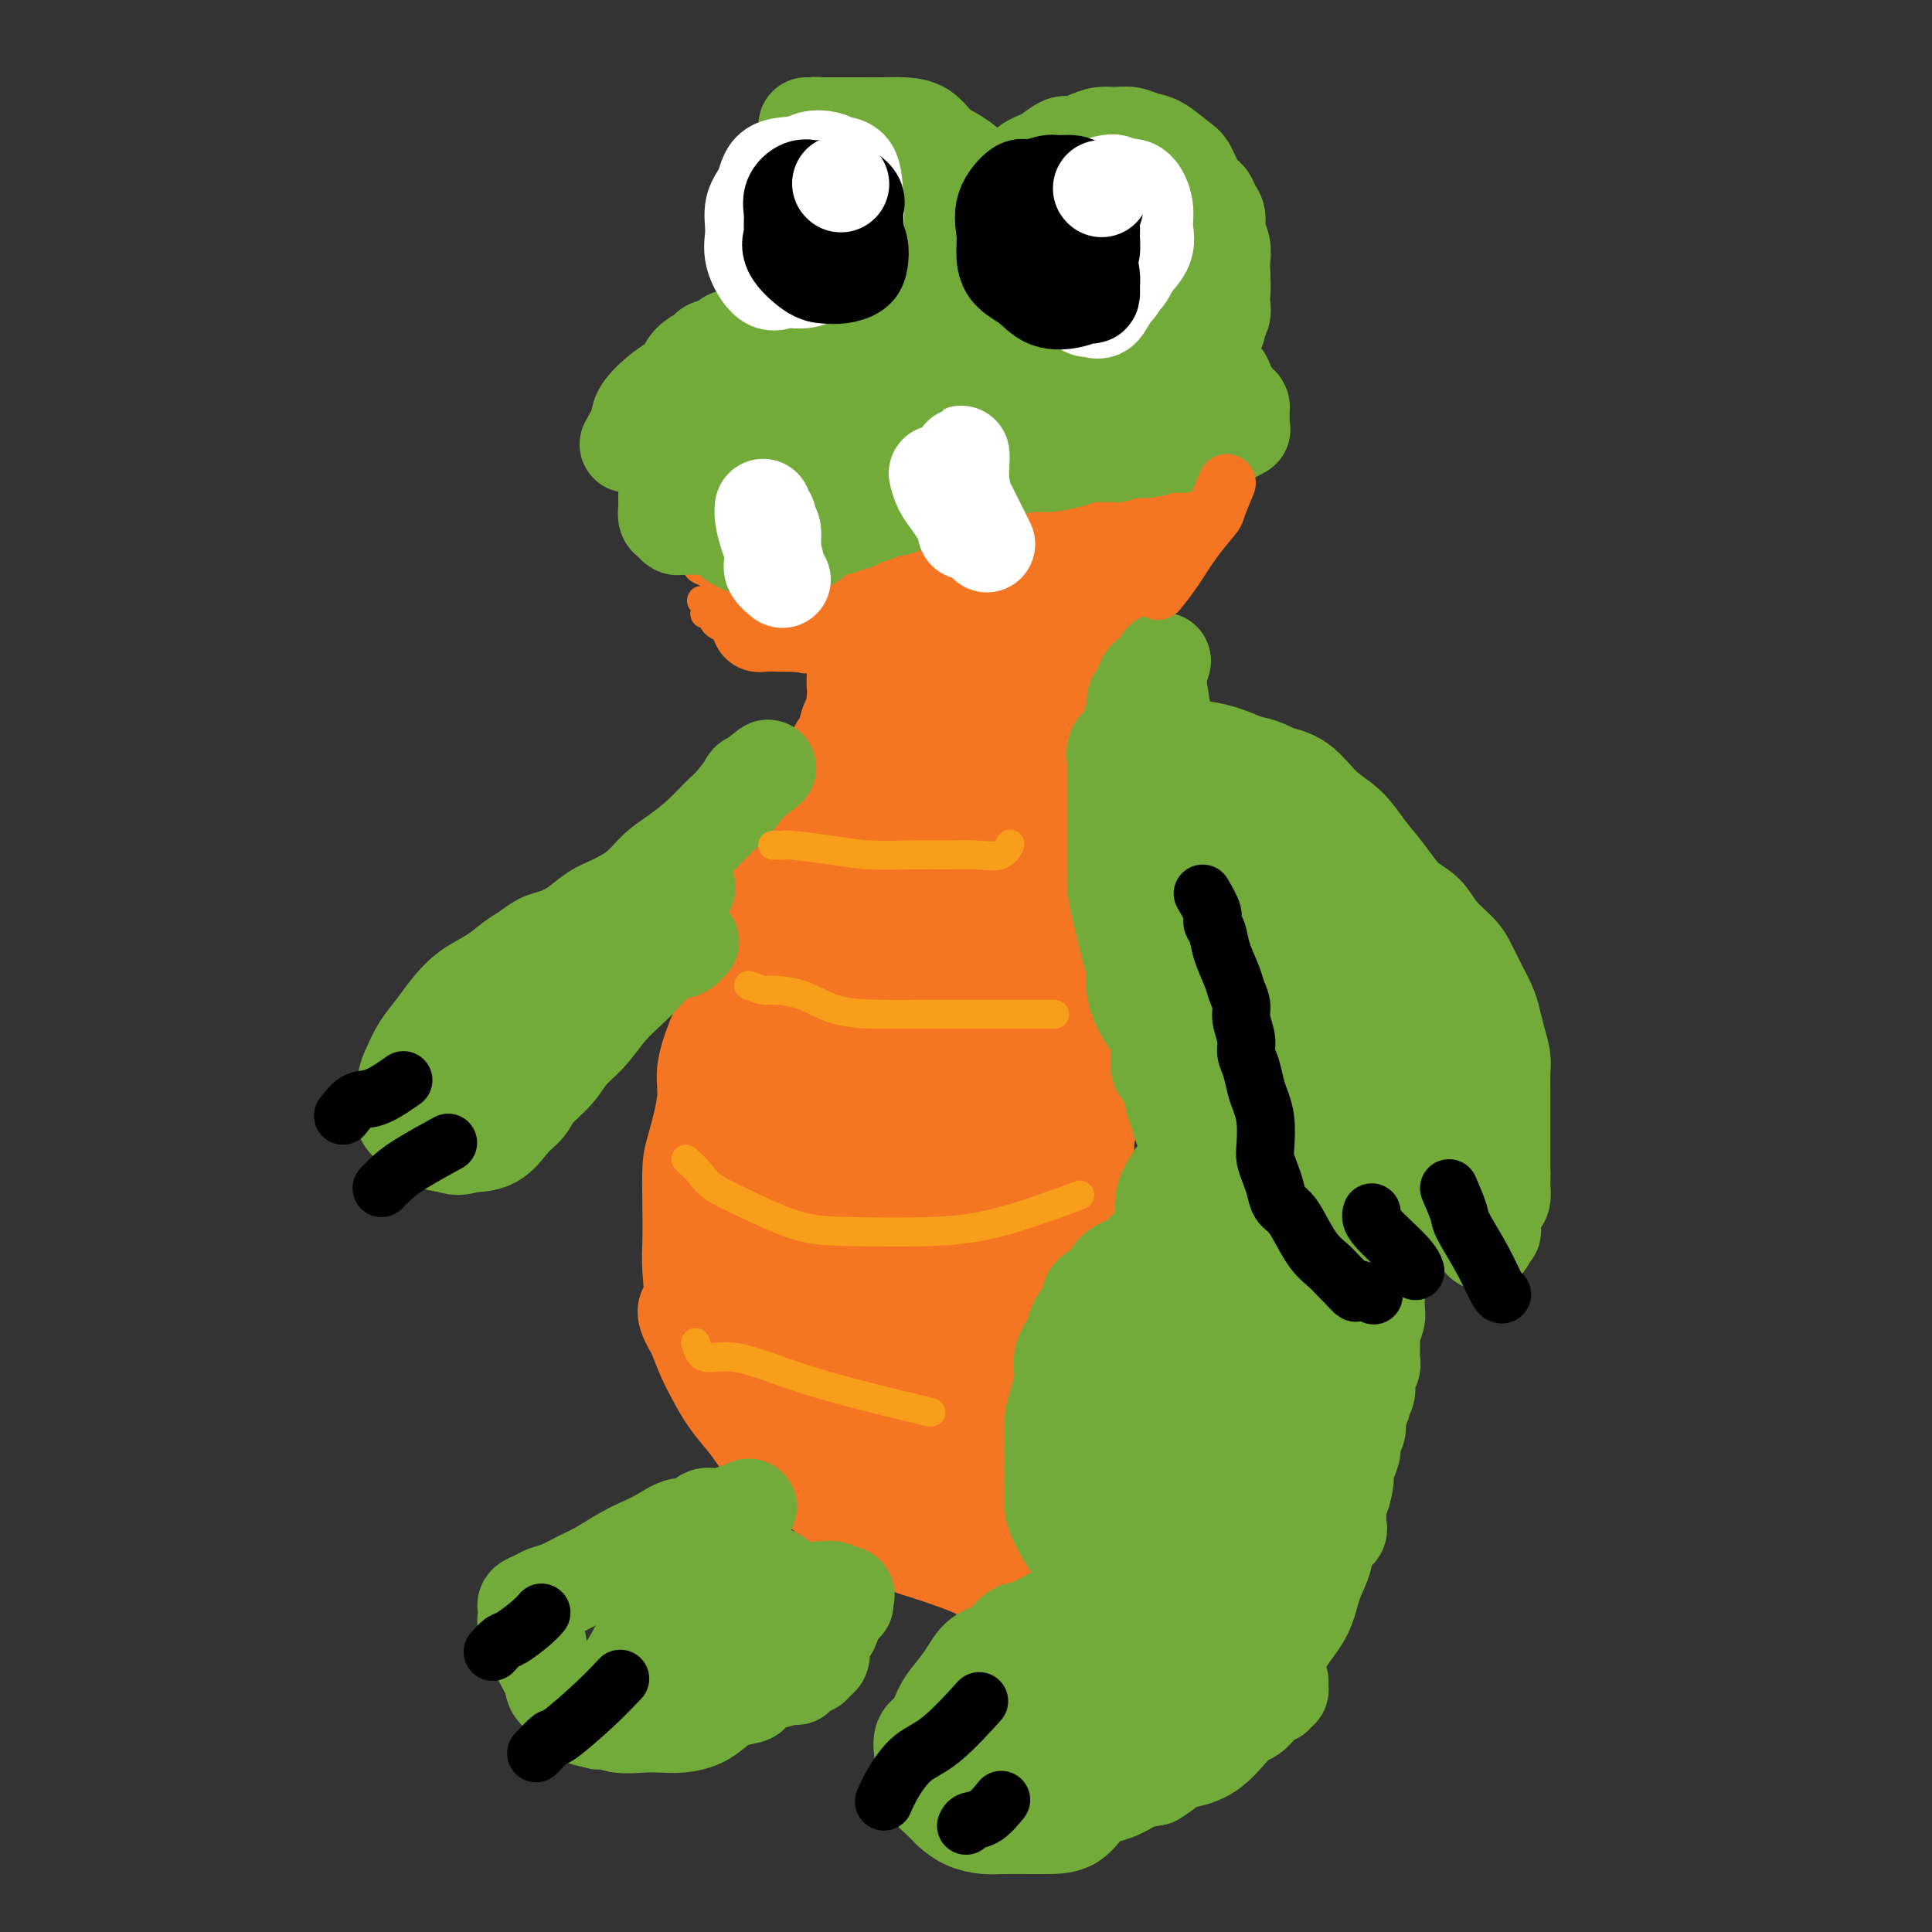 <svg viewBox='0 0 400 400' version='1.1' xmlns='http://www.w3.org/2000/svg' xmlns:xlink='http://www.w3.org/1999/xlink'><rect x="0" y="0" width="400" height="400" fill="#333333" stroke="none"/><g fill='none' stroke='#F47623' stroke-width='6' stroke-linecap='round' stroke-linejoin='round'><path d='M142,115c0.774,0.746 1.547,1.491 2,2c0.453,0.509 0.585,0.781 1,1c0.415,0.219 1.114,0.384 2,1c0.886,0.616 1.958,1.681 3,2c1.042,0.319 2.053,-0.110 3,0c0.947,0.110 1.831,0.759 3,1c1.169,0.241 2.622,0.076 4,0c1.378,-0.076 2.680,-0.061 4,0c1.320,0.061 2.658,0.170 4,0c1.342,-0.170 2.690,-0.619 4,-1c1.310,-0.381 2.584,-0.693 4,-1c1.416,-0.307 2.973,-0.607 5,-1c2.027,-0.393 4.524,-0.879 6,-1c1.476,-0.121 1.933,0.121 3,0c1.067,-0.121 2.746,-0.606 4,-1c1.254,-0.394 2.083,-0.697 3,-1c0.917,-0.303 1.921,-0.606 3,-1c1.079,-0.394 2.231,-0.879 3,-1c0.769,-0.121 1.154,0.122 2,0c0.846,-0.122 2.152,-0.610 3,-1c0.848,-0.390 1.238,-0.681 2,-1c0.762,-0.319 1.895,-0.666 3,-1c1.105,-0.334 2.183,-0.654 3,-1c0.817,-0.346 1.374,-0.718 2,-1c0.626,-0.282 1.323,-0.473 2,-1c0.677,-0.527 1.336,-1.389 2,-2c0.664,-0.611 1.333,-0.972 2,-1c0.667,-0.028 1.334,0.278 2,0c0.666,-0.278 1.333,-1.139 2,-2'/><path d='M228,103c3.433,-1.714 2.015,-0.999 2,-1c-0.015,-0.001 1.372,-0.718 2,-1c0.628,-0.282 0.497,-0.128 1,0c0.503,0.128 1.640,0.230 2,0c0.360,-0.230 -0.059,-0.794 0,-1c0.059,-0.206 0.594,-0.055 1,0c0.406,0.055 0.682,0.015 1,0c0.318,-0.015 0.679,-0.004 1,0c0.321,0.004 0.601,0.001 1,0c0.399,-0.001 0.915,-0.000 1,0c0.085,0.000 -0.261,0.000 0,0c0.261,-0.000 1.131,0.000 2,0c0.869,-0.000 1.739,-0.001 2,0c0.261,0.001 -0.088,0.003 0,0c0.088,-0.003 0.612,-0.013 1,0c0.388,0.013 0.640,0.048 1,0c0.360,-0.048 0.829,-0.180 1,0c0.171,0.180 0.043,0.672 0,1c-0.043,0.328 -0.000,0.494 0,1c0.000,0.506 -0.043,1.353 0,2c0.043,0.647 0.171,1.094 0,2c-0.171,0.906 -0.640,2.270 -1,3c-0.360,0.730 -0.612,0.824 -1,1c-0.388,0.176 -0.912,0.432 -1,1c-0.088,0.568 0.261,1.448 0,2c-0.261,0.552 -1.130,0.776 -2,1'/><path d='M242,114c-1.144,1.593 -1.505,1.576 -2,2c-0.495,0.424 -1.125,1.287 -2,2c-0.875,0.713 -1.994,1.274 -3,2c-1.006,0.726 -1.900,1.616 -3,2c-1.100,0.384 -2.407,0.260 -4,1c-1.593,0.740 -3.472,2.342 -5,3c-1.528,0.658 -2.706,0.372 -4,1c-1.294,0.628 -2.704,2.171 -4,3c-1.296,0.829 -2.478,0.944 -4,1c-1.522,0.056 -3.385,0.053 -5,0c-1.615,-0.053 -2.982,-0.155 -4,0c-1.018,0.155 -1.686,0.567 -3,1c-1.314,0.433 -3.273,0.886 -5,1c-1.727,0.114 -3.221,-0.113 -5,0c-1.779,0.113 -3.844,0.566 -6,1c-2.156,0.434 -4.403,0.850 -6,1c-1.597,0.150 -2.543,0.033 -4,0c-1.457,-0.033 -3.426,0.016 -5,0c-1.574,-0.016 -2.753,-0.098 -4,0c-1.247,0.098 -2.560,0.377 -4,0c-1.440,-0.377 -3.005,-1.409 -4,-2c-0.995,-0.591 -1.418,-0.740 -2,-1c-0.582,-0.260 -1.323,-0.630 -2,-1c-0.677,-0.370 -1.292,-0.739 -2,-1c-0.708,-0.261 -1.510,-0.413 -2,-1c-0.490,-0.587 -0.667,-1.610 -1,-2c-0.333,-0.390 -0.821,-0.146 -1,0c-0.179,0.146 -0.048,0.193 0,0c0.048,-0.193 0.014,-0.627 0,-1c-0.014,-0.373 -0.007,-0.687 0,-1'/><path d='M146,125c-1.933,-1.475 0.236,-0.162 1,0c0.764,0.162 0.123,-0.829 0,-1c-0.123,-0.171 0.272,0.476 1,1c0.728,0.524 1.788,0.926 3,1c1.212,0.074 2.578,-0.179 4,0c1.422,0.179 2.902,0.791 5,1c2.098,0.209 4.813,0.014 7,0c2.187,-0.014 3.844,0.152 6,0c2.156,-0.152 4.810,-0.622 7,-1c2.190,-0.378 3.915,-0.664 6,-1c2.085,-0.336 4.529,-0.724 7,-1c2.471,-0.276 4.969,-0.441 7,-1c2.031,-0.559 3.594,-1.511 5,-2c1.406,-0.489 2.656,-0.516 4,-1c1.344,-0.484 2.783,-1.424 4,-2c1.217,-0.576 2.213,-0.788 3,-1c0.787,-0.212 1.366,-0.424 2,-1c0.634,-0.576 1.322,-1.516 2,-2c0.678,-0.484 1.347,-0.511 2,-1c0.653,-0.489 1.291,-1.439 2,-2c0.709,-0.561 1.488,-0.732 2,-1c0.512,-0.268 0.756,-0.634 1,-1'/><path d='M227,109c4.825,-2.409 3.386,-1.430 3,-1c-0.386,0.430 0.280,0.312 1,0c0.720,-0.312 1.495,-0.817 2,-1c0.505,-0.183 0.741,-0.043 1,0c0.259,0.043 0.542,-0.011 1,0c0.458,0.011 1.091,0.089 1,0c-0.091,-0.089 -0.908,-0.343 -1,0c-0.092,0.343 0.540,1.282 0,2c-0.540,0.718 -2.252,1.214 -4,2c-1.748,0.786 -3.533,1.863 -5,3c-1.467,1.137 -2.615,2.336 -4,4c-1.385,1.664 -3.006,3.794 -5,5c-1.994,1.206 -4.360,1.490 -6,2c-1.640,0.510 -2.553,1.247 -4,2c-1.447,0.753 -3.429,1.522 -5,2c-1.571,0.478 -2.731,0.664 -4,1c-1.269,0.336 -2.648,0.821 -4,1c-1.352,0.179 -2.679,0.051 -4,0c-1.321,-0.051 -2.638,-0.024 -4,0c-1.362,0.024 -2.770,0.044 -4,0c-1.230,-0.044 -2.284,-0.152 -3,0c-0.716,0.152 -1.095,0.566 -2,1c-0.905,0.434 -2.335,0.890 -3,1c-0.665,0.110 -0.564,-0.124 -1,0c-0.436,0.124 -1.410,0.607 -2,1c-0.590,0.393 -0.795,0.697 -1,1'/><path d='M170,135c-7.270,2.102 -1.946,1.358 0,1c1.946,-0.358 0.513,-0.330 0,0c-0.513,0.330 -0.108,0.962 0,2c0.108,1.038 -0.083,2.482 0,4c0.083,1.518 0.440,3.112 0,5c-0.440,1.888 -1.676,4.071 -2,6c-0.324,1.929 0.265,3.602 0,5c-0.265,1.398 -1.384,2.519 -2,4c-0.616,1.481 -0.728,3.323 -1,5c-0.272,1.677 -0.703,3.189 -1,5c-0.297,1.811 -0.460,3.922 -1,6c-0.540,2.078 -1.458,4.124 -2,6c-0.542,1.876 -0.709,3.580 -1,5c-0.291,1.420 -0.707,2.554 -1,4c-0.293,1.446 -0.463,3.205 -1,5c-0.537,1.795 -1.439,3.627 -2,5c-0.561,1.373 -0.780,2.286 -1,4c-0.220,1.714 -0.440,4.229 -1,6c-0.560,1.771 -1.459,2.797 -2,4c-0.541,1.203 -0.723,2.583 -1,4c-0.277,1.417 -0.647,2.870 -1,4c-0.353,1.130 -0.687,1.937 -1,3c-0.313,1.063 -0.606,2.383 -1,4c-0.394,1.617 -0.890,3.530 -1,5c-0.110,1.470 0.167,2.496 0,4c-0.167,1.504 -0.777,3.486 -1,5c-0.223,1.514 -0.060,2.562 0,4c0.060,1.438 0.017,3.268 0,5c-0.017,1.732 -0.009,3.366 0,5'/><path d='M146,260c-0.187,4.273 -0.153,3.454 0,4c0.153,0.546 0.425,2.457 1,4c0.575,1.543 1.451,2.719 2,4c0.549,1.281 0.769,2.667 1,4c0.231,1.333 0.474,2.615 1,4c0.526,1.385 1.337,2.875 2,4c0.663,1.125 1.178,1.886 2,3c0.822,1.114 1.952,2.582 3,4c1.048,1.418 2.013,2.785 3,4c0.987,1.215 1.997,2.279 3,3c1.003,0.721 2.001,1.099 3,2c0.999,0.901 1.999,2.324 3,3c1.001,0.676 2.004,0.605 3,1c0.996,0.395 1.986,1.255 3,2c1.014,0.745 2.051,1.373 3,2c0.949,0.627 1.809,1.252 3,2c1.191,0.748 2.713,1.619 4,2c1.287,0.381 2.339,0.273 3,1c0.661,0.727 0.931,2.289 2,3c1.069,0.711 2.939,0.571 4,1c1.061,0.429 1.314,1.428 2,2c0.686,0.572 1.804,0.718 3,1c1.196,0.282 2.468,0.702 3,1c0.532,0.298 0.322,0.476 1,1c0.678,0.524 2.243,1.393 3,2c0.757,0.607 0.707,0.951 1,1c0.293,0.049 0.929,-0.197 2,0c1.071,0.197 2.576,0.836 3,1c0.424,0.164 -0.232,-0.148 0,0c0.232,0.148 1.352,0.757 2,1c0.648,0.243 0.824,0.122 1,0'/><path d='M216,327c4.115,1.944 1.903,1.305 1,1c-0.903,-0.305 -0.495,-0.278 0,0c0.495,0.278 1.078,0.805 1,1c-0.078,0.195 -0.816,0.059 -1,0c-0.184,-0.059 0.187,-0.040 0,0c-0.187,0.040 -0.931,0.101 -1,0c-0.069,-0.101 0.538,-0.364 0,-1c-0.538,-0.636 -2.221,-1.646 -3,-3c-0.779,-1.354 -0.654,-3.051 -1,-5c-0.346,-1.949 -1.165,-4.149 -2,-6c-0.835,-1.851 -1.688,-3.352 -2,-5c-0.312,-1.648 -0.084,-3.444 0,-5c0.084,-1.556 0.025,-2.871 0,-4c-0.025,-1.129 -0.015,-2.073 0,-3c0.015,-0.927 0.034,-1.837 0,-3c-0.034,-1.163 -0.122,-2.580 0,-4c0.122,-1.420 0.456,-2.845 1,-4c0.544,-1.155 1.300,-2.042 2,-3c0.700,-0.958 1.343,-1.988 2,-3c0.657,-1.012 1.329,-2.006 2,-3'/><path d='M215,277c1.444,-2.607 1.553,-2.626 2,-3c0.447,-0.374 1.233,-1.104 2,-2c0.767,-0.896 1.515,-1.957 2,-3c0.485,-1.043 0.708,-2.066 1,-3c0.292,-0.934 0.653,-1.779 1,-3c0.347,-1.221 0.680,-2.818 1,-4c0.320,-1.182 0.626,-1.950 1,-3c0.374,-1.050 0.818,-2.383 1,-4c0.182,-1.617 0.104,-3.517 0,-5c-0.104,-1.483 -0.234,-2.548 0,-4c0.234,-1.452 0.833,-3.292 1,-5c0.167,-1.708 -0.099,-3.286 0,-5c0.099,-1.714 0.562,-3.565 1,-5c0.438,-1.435 0.849,-2.456 1,-4c0.151,-1.544 0.041,-3.612 0,-5c-0.041,-1.388 -0.014,-2.096 0,-3c0.014,-0.904 0.015,-2.004 0,-3c-0.015,-0.996 -0.047,-1.887 0,-3c0.047,-1.113 0.171,-2.446 0,-3c-0.171,-0.554 -0.637,-0.327 -1,-1c-0.363,-0.673 -0.622,-2.244 -1,-3c-0.378,-0.756 -0.874,-0.696 -1,-1c-0.126,-0.304 0.120,-0.973 0,-2c-0.120,-1.027 -0.606,-2.413 -1,-3c-0.394,-0.587 -0.697,-0.376 -1,-1c-0.303,-0.624 -0.606,-2.082 -1,-3c-0.394,-0.918 -0.879,-1.296 -1,-2c-0.121,-0.704 0.122,-1.735 0,-3c-0.122,-1.265 -0.610,-2.764 -1,-4c-0.390,-1.236 -0.683,-2.210 -1,-3c-0.317,-0.790 -0.659,-1.395 -1,-2'/><path d='M219,179c-1.502,-5.112 -0.258,-3.891 0,-4c0.258,-0.109 -0.469,-1.549 -1,-3c-0.531,-1.451 -0.868,-2.913 -1,-4c-0.132,-1.087 -0.061,-1.799 0,-3c0.061,-1.201 0.113,-2.892 0,-4c-0.113,-1.108 -0.392,-1.632 0,-3c0.392,-1.368 1.456,-3.578 2,-5c0.544,-1.422 0.568,-2.056 1,-3c0.432,-0.944 1.271,-2.197 2,-3c0.729,-0.803 1.346,-1.156 2,-2c0.654,-0.844 1.343,-2.179 2,-3c0.657,-0.821 1.280,-1.127 2,-2c0.720,-0.873 1.537,-2.314 2,-3c0.463,-0.686 0.573,-0.617 1,-1c0.427,-0.383 1.171,-1.220 2,-2c0.829,-0.780 1.743,-1.505 2,-2c0.257,-0.495 -0.141,-0.759 0,-1c0.141,-0.241 0.822,-0.459 1,-1c0.178,-0.541 -0.148,-1.406 0,-2c0.148,-0.594 0.771,-0.918 1,-1c0.229,-0.082 0.065,0.077 0,0c-0.065,-0.077 -0.032,-0.391 0,-1c0.032,-0.609 0.064,-1.512 0,-2c-0.064,-0.488 -0.224,-0.561 0,-1c0.224,-0.439 0.831,-1.244 1,-2c0.169,-0.756 -0.099,-1.463 0,-2c0.099,-0.537 0.565,-0.904 1,-1c0.435,-0.096 0.838,0.077 1,0c0.162,-0.077 0.082,-0.405 0,-1c-0.082,-0.595 -0.166,-1.456 0,-2c0.166,-0.544 0.583,-0.772 1,-1'/><path d='M241,114c1.111,-2.675 0.889,-0.362 1,0c0.111,0.362 0.554,-1.228 1,-2c0.446,-0.772 0.894,-0.728 1,-1c0.106,-0.272 -0.130,-0.862 0,-1c0.130,-0.138 0.627,0.174 1,0c0.373,-0.174 0.622,-0.834 1,-1c0.378,-0.166 0.885,0.162 1,0c0.115,-0.162 -0.161,-0.813 0,-1c0.161,-0.187 0.760,0.090 1,0c0.240,-0.090 0.120,-0.546 0,-1c-0.120,-0.454 -0.238,-0.905 0,-1c0.238,-0.095 0.834,0.168 1,0c0.166,-0.168 -0.099,-0.766 0,-1c0.099,-0.234 0.563,-0.104 1,0c0.437,0.104 0.849,0.182 1,0c0.151,-0.182 0.041,-0.623 0,-1c-0.041,-0.377 -0.014,-0.688 0,-1c0.014,-0.312 0.015,-0.623 0,-1c-0.015,-0.377 -0.045,-0.819 0,-1c0.045,-0.181 0.167,-0.100 0,0c-0.167,0.100 -0.622,0.219 -1,0c-0.378,-0.219 -0.679,-0.777 -1,-1c-0.321,-0.223 -0.660,-0.112 -1,0'/><path d='M248,100c-0.414,-0.619 0.053,-0.166 0,0c-0.053,0.166 -0.624,0.045 -1,0c-0.376,-0.045 -0.556,-0.012 -1,0c-0.444,0.012 -1.151,0.005 -2,0c-0.849,-0.005 -1.838,-0.007 -3,0c-1.162,0.007 -2.495,0.024 -4,1c-1.505,0.976 -3.182,2.911 -5,4c-1.818,1.089 -3.779,1.330 -6,2c-2.221,0.670 -4.704,1.768 -7,3c-2.296,1.232 -4.405,2.598 -7,4c-2.595,1.402 -5.677,2.842 -8,4c-2.323,1.158 -3.885,2.036 -6,3c-2.115,0.964 -4.781,2.013 -7,3c-2.219,0.987 -3.992,1.912 -6,3c-2.008,1.088 -4.252,2.341 -6,3c-1.748,0.659 -3.002,0.726 -4,1c-0.998,0.274 -1.742,0.757 -2,1c-0.258,0.243 -0.031,0.246 0,0c0.031,-0.246 -0.136,-0.739 0,-1c0.136,-0.261 0.574,-0.288 1,0c0.426,0.288 0.841,0.892 1,2c0.159,1.108 0.063,2.720 0,5c-0.063,2.280 -0.094,5.229 0,8c0.094,2.771 0.313,5.363 0,8c-0.313,2.637 -1.156,5.318 -2,8'/><path d='M173,162c-0.440,6.302 -0.541,6.558 -1,9c-0.459,2.442 -1.276,7.071 -2,11c-0.724,3.929 -1.356,7.158 -2,11c-0.644,3.842 -1.300,8.297 -2,12c-0.700,3.703 -1.442,6.654 -2,10c-0.558,3.346 -0.930,7.087 -1,10c-0.070,2.913 0.162,4.997 0,6c-0.162,1.003 -0.718,0.926 -1,1c-0.282,0.074 -0.289,0.300 0,-1c0.289,-1.300 0.873,-4.124 2,-7c1.127,-2.876 2.797,-5.802 4,-9c1.203,-3.198 1.939,-6.669 3,-9c1.061,-2.331 2.446,-3.523 3,-4c0.554,-0.477 0.277,-0.238 0,0'/></g>
<g fill='none' stroke='#F47623' stroke-width='20' stroke-linecap='round' stroke-linejoin='round'><path d='M186,201c-0.762,2.132 -1.525,4.263 -2,6c-0.475,1.737 -0.663,3.079 -1,5c-0.337,1.921 -0.825,4.419 -1,6c-0.175,1.581 -0.038,2.244 0,6c0.038,3.756 -0.023,10.605 0,16c0.023,5.395 0.129,9.335 0,13c-0.129,3.665 -0.492,7.056 0,10c0.492,2.944 1.840,5.440 3,8c1.160,2.560 2.132,5.184 3,7c0.868,1.816 1.633,2.825 3,4c1.367,1.175 3.338,2.516 4,3c0.662,0.484 0.015,0.111 0,0c-0.015,-0.111 0.600,0.039 0,0c-0.600,-0.039 -2.417,-0.266 -4,-2c-1.583,-1.734 -2.933,-4.974 -4,-7c-1.067,-2.026 -1.850,-2.839 -3,-5c-1.150,-2.161 -2.668,-5.670 -4,-8c-1.332,-2.330 -2.478,-3.482 -3,-5c-0.522,-1.518 -0.420,-3.400 -1,-5c-0.580,-1.600 -1.843,-2.916 -3,-4c-1.157,-1.084 -2.209,-1.937 -3,-3c-0.791,-1.063 -1.321,-2.337 -2,-3c-0.679,-0.663 -1.508,-0.713 -2,-1c-0.492,-0.287 -0.647,-0.809 -1,-1c-0.353,-0.191 -0.904,-0.051 -1,0c-0.096,0.051 0.263,0.014 0,0c-0.263,-0.014 -1.148,-0.004 -2,0c-0.852,0.004 -1.672,0.001 -2,0c-0.328,-0.001 -0.164,-0.001 0,0'/><path d='M160,241c-0.935,0.010 -0.771,0.033 -1,0c-0.229,-0.033 -0.850,-0.124 -1,0c-0.150,0.124 0.170,0.464 0,1c-0.170,0.536 -0.830,1.269 -1,2c-0.170,0.731 0.151,1.461 0,3c-0.151,1.539 -0.775,3.886 -1,6c-0.225,2.114 -0.050,3.997 0,6c0.050,2.003 -0.023,4.128 0,6c0.023,1.872 0.143,3.490 0,5c-0.143,1.510 -0.549,2.912 0,4c0.549,1.088 2.053,1.861 3,3c0.947,1.139 1.338,2.644 2,4c0.662,1.356 1.594,2.563 3,4c1.406,1.437 3.285,3.104 4,4c0.715,0.896 0.267,1.019 1,2c0.733,0.981 2.646,2.818 4,4c1.354,1.182 2.149,1.710 3,3c0.851,1.290 1.759,3.343 3,5c1.241,1.657 2.816,2.919 4,4c1.184,1.081 1.978,1.981 3,3c1.022,1.019 2.270,2.156 3,3c0.730,0.844 0.940,1.396 2,2c1.060,0.604 2.971,1.261 4,2c1.029,0.739 1.178,1.560 2,2c0.822,0.440 2.317,0.500 3,1c0.683,0.500 0.553,1.441 1,2c0.447,0.559 1.470,0.738 2,1c0.530,0.262 0.566,0.609 1,1c0.434,0.391 1.267,0.826 2,1c0.733,0.174 1.367,0.087 2,0'/><path d='M208,325c2.582,1.559 0.538,0.455 0,0c-0.538,-0.455 0.431,-0.262 1,0c0.569,0.262 0.736,0.593 1,1c0.264,0.407 0.623,0.892 1,1c0.377,0.108 0.773,-0.159 1,0c0.227,0.159 0.285,0.744 0,1c-0.285,0.256 -0.915,0.181 -2,0c-1.085,-0.181 -2.627,-0.470 -4,-1c-1.373,-0.530 -2.577,-1.303 -4,-2c-1.423,-0.697 -3.065,-1.319 -5,-2c-1.935,-0.681 -4.162,-1.422 -6,-2c-1.838,-0.578 -3.287,-0.995 -5,-2c-1.713,-1.005 -3.689,-2.599 -6,-4c-2.311,-1.401 -4.958,-2.608 -7,-4c-2.042,-1.392 -3.480,-2.969 -5,-4c-1.520,-1.031 -3.124,-1.517 -4,-2c-0.876,-0.483 -1.025,-0.965 -2,-2c-0.975,-1.035 -2.775,-2.625 -4,-4c-1.225,-1.375 -1.875,-2.537 -3,-4c-1.125,-1.463 -2.724,-3.227 -4,-5c-1.276,-1.773 -2.228,-3.554 -3,-5c-0.772,-1.446 -1.363,-2.556 -2,-4c-0.637,-1.444 -1.318,-3.222 -2,-5'/><path d='M144,276c-3.321,-5.496 -1.622,-4.736 -1,-6c0.622,-1.264 0.168,-4.552 0,-7c-0.168,-2.448 -0.051,-4.054 0,-6c0.051,-1.946 0.037,-4.230 0,-7c-0.037,-2.770 -0.096,-6.027 0,-8c0.096,-1.973 0.347,-2.663 1,-5c0.653,-2.337 1.708,-6.323 2,-9c0.292,-2.677 -0.180,-4.047 0,-6c0.180,-1.953 1.011,-4.491 2,-7c0.989,-2.509 2.136,-4.989 3,-7c0.864,-2.011 1.443,-3.552 2,-6c0.557,-2.448 1.090,-5.803 2,-8c0.910,-2.197 2.197,-3.236 3,-5c0.803,-1.764 1.122,-4.254 2,-6c0.878,-1.746 2.314,-2.750 3,-4c0.686,-1.250 0.621,-2.747 1,-4c0.379,-1.253 1.200,-2.264 2,-3c0.800,-0.736 1.577,-1.198 2,-2c0.423,-0.802 0.491,-1.944 1,-3c0.509,-1.056 1.460,-2.027 2,-3c0.540,-0.973 0.670,-1.950 1,-3c0.330,-1.050 0.862,-2.173 1,-3c0.138,-0.827 -0.117,-1.357 0,-2c0.117,-0.643 0.605,-1.400 1,-2c0.395,-0.600 0.698,-1.045 1,-2c0.302,-0.955 0.602,-2.421 1,-3c0.398,-0.579 0.894,-0.271 1,-1c0.106,-0.729 -0.178,-2.494 0,-3c0.178,-0.506 0.817,0.248 1,0c0.183,-0.248 -0.091,-1.500 0,-2c0.091,-0.500 0.545,-0.250 1,0'/><path d='M179,143c5.166,-12.369 1.580,-3.793 0,-1c-1.580,2.793 -1.156,-0.197 -1,-2c0.156,-1.803 0.043,-2.420 0,-3c-0.043,-0.580 -0.015,-1.125 0,-2c0.015,-0.875 0.019,-2.081 0,-3c-0.019,-0.919 -0.059,-1.553 0,-2c0.059,-0.447 0.219,-0.708 0,-1c-0.219,-0.292 -0.816,-0.613 -1,-1c-0.184,-0.387 0.047,-0.838 0,-1c-0.047,-0.162 -0.371,-0.036 -1,0c-0.629,0.036 -1.562,-0.019 -2,0c-0.438,0.019 -0.382,0.110 -1,0c-0.618,-0.110 -1.909,-0.422 -3,0c-1.091,0.422 -1.980,1.577 -3,2c-1.020,0.423 -2.170,0.113 -3,0c-0.830,-0.113 -1.339,-0.031 -2,0c-0.661,0.031 -1.475,0.009 -2,0c-0.525,-0.009 -0.763,-0.004 -1,0'/><path d='M159,129c-2.915,0.308 -1.703,0.079 -1,0c0.703,-0.079 0.898,-0.008 1,0c0.102,0.008 0.111,-0.046 1,0c0.889,0.046 2.657,0.194 5,0c2.343,-0.194 5.259,-0.728 8,-1c2.741,-0.272 5.306,-0.281 8,-1c2.694,-0.719 5.515,-2.147 8,-3c2.485,-0.853 4.633,-1.131 7,-2c2.367,-0.869 4.953,-2.328 7,-3c2.047,-0.672 3.556,-0.558 5,-1c1.444,-0.442 2.824,-1.439 4,-2c1.176,-0.561 2.147,-0.686 3,-1c0.853,-0.314 1.588,-0.816 2,-1c0.412,-0.184 0.502,-0.049 1,0c0.498,0.049 1.403,0.013 2,0c0.597,-0.013 0.885,-0.004 1,0c0.115,0.004 0.058,0.002 0,0'/><path d='M191,131c-0.367,1.411 -0.735,2.823 -1,5c-0.265,2.177 -0.428,5.120 -1,9c-0.572,3.880 -1.554,8.696 -3,13c-1.446,4.304 -3.357,8.095 -5,13c-1.643,4.905 -3.019,10.925 -4,16c-0.981,5.075 -1.567,9.204 -2,14c-0.433,4.796 -0.715,10.260 -1,16c-0.285,5.740 -0.575,11.758 0,18c0.575,6.242 2.013,12.709 3,18c0.987,5.291 1.522,9.407 2,13c0.478,3.593 0.899,6.665 1,9c0.101,2.335 -0.117,3.934 0,5c0.117,1.066 0.570,1.599 1,2c0.430,0.401 0.838,0.670 1,1c0.162,0.330 0.077,0.720 0,-1c-0.077,-1.720 -0.147,-5.551 0,-10c0.147,-4.449 0.511,-9.514 0,-15c-0.511,-5.486 -1.898,-11.391 -3,-18c-1.102,-6.609 -1.919,-13.921 -3,-20c-1.081,-6.079 -2.426,-10.924 -3,-15c-0.574,-4.076 -0.376,-7.382 -1,-10c-0.624,-2.618 -2.068,-4.547 -3,-6c-0.932,-1.453 -1.352,-2.431 -2,-3c-0.648,-0.569 -1.524,-0.730 -2,-1c-0.476,-0.270 -0.551,-0.650 -1,0c-0.449,0.650 -1.271,2.328 -2,4c-0.729,1.672 -1.364,3.336 -2,5'/><path d='M160,193c-1.015,2.988 -1.553,5.958 -2,9c-0.447,3.042 -0.804,6.154 -1,10c-0.196,3.846 -0.231,8.424 0,13c0.231,4.576 0.729,9.150 2,14c1.271,4.850 3.314,9.976 5,15c1.686,5.024 3.015,9.946 5,14c1.985,4.054 4.628,7.239 7,11c2.372,3.761 4.474,8.097 6,11c1.526,2.903 2.474,4.374 4,6c1.526,1.626 3.628,3.407 5,5c1.372,1.593 2.014,2.999 3,4c0.986,1.001 2.317,1.598 3,2c0.683,0.402 0.720,0.608 1,1c0.280,0.392 0.803,0.969 1,1c0.197,0.031 0.067,-0.484 0,-1c-0.067,-0.516 -0.071,-1.033 0,-1c0.071,0.033 0.218,0.617 0,0c-0.218,-0.617 -0.802,-2.433 -1,-4c-0.198,-1.567 -0.012,-2.884 0,-5c0.012,-2.116 -0.151,-5.031 0,-8c0.151,-2.969 0.614,-5.991 1,-9c0.386,-3.009 0.693,-6.004 1,-9'/><path d='M200,272c0.725,-6.868 2.037,-5.536 3,-6c0.963,-0.464 1.579,-2.722 2,-4c0.421,-1.278 0.649,-1.576 1,-2c0.351,-0.424 0.826,-0.975 1,-1c0.174,-0.025 0.049,0.476 0,1c-0.049,0.524 -0.020,1.070 0,2c0.020,0.930 0.030,2.245 0,4c-0.030,1.755 -0.101,3.951 0,6c0.101,2.049 0.374,3.951 0,6c-0.374,2.049 -1.396,4.246 -2,6c-0.604,1.754 -0.789,3.067 -1,4c-0.211,0.933 -0.449,1.486 -1,2c-0.551,0.514 -1.414,0.989 -2,1c-0.586,0.011 -0.896,-0.442 -1,-1c-0.104,-0.558 -0.002,-1.222 0,-2c0.002,-0.778 -0.095,-1.670 0,-3c0.095,-1.330 0.382,-3.099 1,-5c0.618,-1.901 1.569,-3.935 2,-6c0.431,-2.065 0.344,-4.161 1,-6c0.656,-1.839 2.057,-3.421 3,-5c0.943,-1.579 1.430,-3.156 2,-5c0.570,-1.844 1.225,-3.957 2,-6c0.775,-2.043 1.672,-4.017 2,-6c0.328,-1.983 0.088,-3.975 0,-6c-0.088,-2.025 -0.024,-4.084 0,-6c0.024,-1.916 0.007,-3.690 0,-5c-0.007,-1.310 -0.003,-2.155 0,-3'/><path d='M213,226c-0.001,-3.873 -0.004,-3.555 0,-4c0.004,-0.445 0.013,-1.654 0,-3c-0.013,-1.346 -0.049,-2.828 0,-4c0.049,-1.172 0.182,-2.032 0,-3c-0.182,-0.968 -0.678,-2.044 -1,-3c-0.322,-0.956 -0.471,-1.793 -1,-3c-0.529,-1.207 -1.438,-2.786 -2,-4c-0.562,-1.214 -0.778,-2.065 -1,-3c-0.222,-0.935 -0.452,-1.954 -1,-3c-0.548,-1.046 -1.414,-2.119 -2,-3c-0.586,-0.881 -0.890,-1.571 -1,-2c-0.110,-0.429 -0.025,-0.597 0,-1c0.025,-0.403 -0.009,-1.041 0,-1c0.009,0.041 0.061,0.762 0,1c-0.061,0.238 -0.234,-0.007 0,1c0.234,1.007 0.875,3.265 2,6c1.125,2.735 2.735,5.946 4,9c1.265,3.054 2.184,5.952 3,9c0.816,3.048 1.528,6.247 2,9c0.472,2.753 0.705,5.060 1,8c0.295,2.940 0.653,6.512 1,9c0.347,2.488 0.684,3.890 0,6c-0.684,2.110 -2.390,4.926 -3,7c-0.610,2.074 -0.125,3.406 -1,5c-0.875,1.594 -3.110,3.451 -4,5c-0.890,1.549 -0.435,2.791 -1,4c-0.565,1.209 -2.152,2.386 -3,3c-0.848,0.614 -0.959,0.665 -1,1c-0.041,0.335 -0.012,0.953 0,1c0.012,0.047 0.006,-0.476 0,-1'/><path d='M204,272c-1.416,1.967 -0.456,0.383 0,-1c0.456,-1.383 0.409,-2.565 1,-4c0.591,-1.435 1.821,-3.124 3,-5c1.179,-1.876 2.308,-3.940 3,-6c0.692,-2.060 0.946,-4.115 2,-6c1.054,-1.885 2.909,-3.600 4,-5c1.091,-1.400 1.417,-2.487 2,-4c0.583,-1.513 1.424,-3.453 2,-5c0.576,-1.547 0.886,-2.701 1,-4c0.114,-1.299 0.030,-2.742 0,-4c-0.030,-1.258 -0.007,-2.331 0,-3c0.007,-0.669 -0.001,-0.935 0,-2c0.001,-1.065 0.010,-2.928 0,-4c-0.010,-1.072 -0.040,-1.353 0,-2c0.040,-0.647 0.151,-1.660 0,-3c-0.151,-1.340 -0.562,-3.007 -1,-4c-0.438,-0.993 -0.901,-1.313 -1,-2c-0.099,-0.687 0.166,-1.741 0,-2c-0.166,-0.259 -0.761,0.279 -1,0c-0.239,-0.279 -0.120,-1.373 0,-2c0.120,-0.627 0.240,-0.786 0,-1c-0.240,-0.214 -0.842,-0.485 -1,0c-0.158,0.485 0.126,1.724 1,3c0.874,1.276 2.337,2.590 3,4c0.663,1.410 0.525,2.918 1,5c0.475,2.082 1.564,4.738 2,7c0.436,2.262 0.218,4.131 0,6'/><path d='M225,228c0.935,5.088 0.273,5.307 0,7c-0.273,1.693 -0.157,4.861 0,7c0.157,2.139 0.354,3.249 0,5c-0.354,1.751 -1.259,4.144 -2,6c-0.741,1.856 -1.320,3.175 -2,4c-0.680,0.825 -1.462,1.154 -2,2c-0.538,0.846 -0.831,2.208 -2,3c-1.169,0.792 -3.215,1.013 -4,2c-0.785,0.987 -0.309,2.738 -1,4c-0.691,1.262 -2.549,2.033 -4,3c-1.451,0.967 -2.495,2.128 -3,3c-0.505,0.872 -0.472,1.455 -1,2c-0.528,0.545 -1.616,1.053 -2,1c-0.384,-0.053 -0.062,-0.668 0,-1c0.062,-0.332 -0.134,-0.380 0,-1c0.134,-0.620 0.599,-1.811 1,-3c0.401,-1.189 0.737,-2.376 1,-4c0.263,-1.624 0.451,-3.685 1,-6c0.549,-2.315 1.457,-4.885 2,-7c0.543,-2.115 0.720,-3.776 1,-6c0.280,-2.224 0.664,-5.012 1,-7c0.336,-1.988 0.623,-3.176 1,-5c0.377,-1.824 0.843,-4.283 1,-6c0.157,-1.717 0.004,-2.693 0,-4c-0.004,-1.307 0.142,-2.945 0,-4c-0.142,-1.055 -0.571,-1.528 -1,-2'/><path d='M210,221c1.006,-8.752 -0.478,-2.634 -1,0c-0.522,2.634 -0.082,1.782 0,3c0.082,1.218 -0.194,4.504 -1,8c-0.806,3.496 -2.141,7.201 -3,11c-0.859,3.799 -1.240,7.691 -2,11c-0.760,3.309 -1.898,6.034 -3,8c-1.102,1.966 -2.166,3.173 -3,4c-0.834,0.827 -1.437,1.275 -2,1c-0.563,-0.275 -1.085,-1.274 -2,-4c-0.915,-2.726 -2.222,-7.180 -4,-14c-1.778,-6.820 -4.026,-16.006 -5,-24c-0.974,-7.994 -0.675,-14.797 0,-22c0.675,-7.203 1.726,-14.807 3,-21c1.274,-6.193 2.771,-10.976 4,-15c1.229,-4.024 2.189,-7.289 3,-10c0.811,-2.711 1.474,-4.867 2,-6c0.526,-1.133 0.915,-1.242 1,-1c0.085,0.242 -0.136,0.834 0,2c0.136,1.166 0.627,2.905 1,6c0.373,3.095 0.626,7.545 1,13c0.374,5.455 0.867,11.915 1,18c0.133,6.085 -0.096,11.794 0,17c0.096,5.206 0.518,9.907 0,14c-0.518,4.093 -1.974,7.576 -3,10c-1.026,2.424 -1.621,3.788 -2,5c-0.379,1.212 -0.544,2.272 -1,2c-0.456,-0.272 -1.205,-1.877 -2,-5c-0.795,-3.123 -1.637,-7.764 -2,-13c-0.363,-5.236 -0.247,-11.067 0,-17c0.247,-5.933 0.623,-11.966 1,-18'/><path d='M191,184c0.987,-8.496 2.956,-12.236 4,-16c1.044,-3.764 1.163,-7.551 2,-10c0.837,-2.449 2.392,-3.558 3,-4c0.608,-0.442 0.268,-0.217 0,0c-0.268,0.217 -0.464,0.424 0,4c0.464,3.576 1.588,10.519 2,17c0.412,6.481 0.110,12.500 0,19c-0.110,6.500 -0.029,13.480 0,20c0.029,6.520 0.007,12.580 0,18c-0.007,5.420 -0.001,10.201 0,14c0.001,3.799 -0.005,6.615 0,9c0.005,2.385 0.022,4.340 0,5c-0.022,0.660 -0.082,0.027 0,-1c0.082,-1.027 0.307,-2.448 0,-6c-0.307,-3.552 -1.147,-9.236 -2,-16c-0.853,-6.764 -1.721,-14.607 -2,-22c-0.279,-7.393 0.030,-14.337 0,-20c-0.030,-5.663 -0.400,-10.046 0,-14c0.400,-3.954 1.569,-7.480 2,-10c0.431,-2.520 0.125,-4.033 0,-5c-0.125,-0.967 -0.069,-1.387 0,-1c0.069,0.387 0.151,1.581 1,5c0.849,3.419 2.466,9.064 4,14c1.534,4.936 2.987,9.163 4,13c1.013,3.837 1.588,7.285 2,10c0.412,2.715 0.663,4.697 1,6c0.337,1.303 0.760,1.927 1,2c0.240,0.073 0.295,-0.403 0,-1c-0.295,-0.597 -0.942,-1.313 -2,-4c-1.058,-2.687 -2.529,-7.343 -4,-12'/><path d='M207,198c-1.225,-3.943 -1.787,-6.300 -2,-9c-0.213,-2.700 -0.077,-5.742 0,-8c0.077,-2.258 0.094,-3.732 0,-5c-0.094,-1.268 -0.300,-2.329 0,-2c0.300,0.329 1.104,2.048 2,4c0.896,1.952 1.883,4.136 3,6c1.117,1.864 2.365,3.410 3,5c0.635,1.590 0.657,3.226 1,4c0.343,0.774 1.008,0.686 1,0c-0.008,-0.686 -0.687,-1.970 -1,-4c-0.313,-2.030 -0.259,-4.807 -1,-8c-0.741,-3.193 -2.279,-6.801 -3,-10c-0.721,-3.199 -0.627,-5.988 -1,-9c-0.373,-3.012 -1.214,-6.246 -2,-9c-0.786,-2.754 -1.518,-5.028 -2,-7c-0.482,-1.972 -0.715,-3.643 -1,-5c-0.285,-1.357 -0.621,-2.401 -1,-3c-0.379,-0.599 -0.801,-0.754 -1,-1c-0.199,-0.246 -0.174,-0.584 0,-1c0.174,-0.416 0.497,-0.910 1,-2c0.503,-1.090 1.186,-2.777 2,-4c0.814,-1.223 1.758,-1.983 3,-3c1.242,-1.017 2.784,-2.291 4,-3c1.216,-0.709 2.108,-0.855 3,-1'/><path d='M215,123c2.247,-1.849 1.865,-0.971 2,-1c0.135,-0.029 0.789,-0.964 1,-1c0.211,-0.036 -0.020,0.828 0,1c0.020,0.172 0.291,-0.347 0,1c-0.291,1.347 -1.143,4.559 -2,7c-0.857,2.441 -1.718,4.109 -3,6c-1.282,1.891 -2.986,4.005 -4,6c-1.014,1.995 -1.338,3.871 -2,5c-0.662,1.129 -1.660,1.510 -2,2c-0.340,0.490 -0.020,1.088 0,1c0.020,-0.088 -0.258,-0.863 0,-1c0.258,-0.137 1.052,0.364 2,-1c0.948,-1.364 2.050,-4.593 3,-7c0.950,-2.407 1.747,-3.991 3,-6c1.253,-2.009 2.963,-4.441 4,-6c1.037,-1.559 1.402,-2.243 2,-3c0.598,-0.757 1.430,-1.587 2,-2c0.570,-0.413 0.878,-0.410 1,0c0.122,0.410 0.058,1.226 0,3c-0.058,1.774 -0.109,4.504 -1,7c-0.891,2.496 -2.620,4.757 -4,7c-1.380,2.243 -2.409,4.469 -3,6c-0.591,1.531 -0.742,2.368 -1,3c-0.258,0.632 -0.621,1.061 -1,1c-0.379,-0.061 -0.773,-0.610 -1,-1c-0.227,-0.390 -0.288,-0.620 0,-2c0.288,-1.380 0.924,-3.910 2,-6c1.076,-2.090 2.593,-3.740 4,-6c1.407,-2.260 2.703,-5.130 4,-8'/><path d='M221,128c2.233,-3.509 3.817,-5.283 5,-7c1.183,-1.717 1.966,-3.378 3,-5c1.034,-1.622 2.320,-3.204 3,-4c0.680,-0.796 0.756,-0.805 1,-1c0.244,-0.195 0.657,-0.574 1,-1c0.343,-0.426 0.615,-0.898 1,-1c0.385,-0.102 0.883,0.168 1,0c0.117,-0.168 -0.148,-0.772 0,-1c0.148,-0.228 0.707,-0.081 1,0c0.293,0.081 0.320,0.095 0,1c-0.320,0.905 -0.985,2.702 -2,5c-1.015,2.298 -2.379,5.098 -4,8c-1.621,2.902 -3.499,5.907 -5,9c-1.501,3.093 -2.626,6.273 -4,9c-1.374,2.727 -2.997,4.999 -4,7c-1.003,2.001 -1.385,3.731 -2,6c-0.615,2.269 -1.461,5.077 -2,7c-0.539,1.923 -0.769,2.962 -1,4'/><path d='M213,164c-3.509,9.254 -0.781,4.388 0,3c0.781,-1.388 -0.383,0.702 -1,2c-0.617,1.298 -0.686,1.804 -1,2c-0.314,0.196 -0.872,0.081 -1,0c-0.128,-0.081 0.173,-0.128 0,0c-0.173,0.128 -0.819,0.431 -1,1c-0.181,0.569 0.102,1.404 0,2c-0.102,0.596 -0.588,0.952 -1,2c-0.412,1.048 -0.750,2.786 -1,4c-0.250,1.214 -0.414,1.904 -1,4c-0.586,2.096 -1.596,5.599 -2,7c-0.404,1.401 -0.202,0.701 0,0'/></g>
<g fill='none' stroke='#73AB3A' stroke-width='20' stroke-linecap='round' stroke-linejoin='round'><path d='M248,255c-1.646,0.440 -3.292,0.881 -4,1c-0.708,0.119 -0.477,-0.082 -1,0c-0.523,0.082 -1.801,0.449 -3,1c-1.199,0.551 -2.318,1.288 -3,2c-0.682,0.712 -0.927,1.401 -2,2c-1.073,0.599 -2.974,1.108 -4,2c-1.026,0.892 -1.177,2.166 -2,3c-0.823,0.834 -2.319,1.227 -3,2c-0.681,0.773 -0.546,1.927 -1,3c-0.454,1.073 -1.498,2.065 -2,3c-0.502,0.935 -0.464,1.813 -1,3c-0.536,1.187 -1.646,2.684 -2,4c-0.354,1.316 0.049,2.452 0,4c-0.049,1.548 -0.549,3.508 -1,5c-0.451,1.492 -0.854,2.517 -1,4c-0.146,1.483 -0.036,3.423 0,5c0.036,1.577 -0.002,2.791 0,4c0.002,1.209 0.046,2.413 0,4c-0.046,1.587 -0.181,3.558 0,5c0.181,1.442 0.678,2.355 1,3c0.322,0.645 0.467,1.022 1,2c0.533,0.978 1.452,2.556 2,3c0.548,0.444 0.724,-0.247 1,0c0.276,0.247 0.651,1.431 1,2c0.349,0.569 0.671,0.524 1,1c0.329,0.476 0.666,1.474 1,2c0.334,0.526 0.667,0.579 1,1c0.333,0.421 0.667,1.211 1,2'/><path d='M228,328c2.016,2.703 2.057,1.459 2,1c-0.057,-0.459 -0.212,-0.133 0,0c0.212,0.133 0.789,0.074 1,0c0.211,-0.074 0.054,-0.164 0,0c-0.054,0.164 -0.004,0.580 0,1c0.004,0.420 -0.037,0.844 0,1c0.037,0.156 0.154,0.045 0,0c-0.154,-0.045 -0.577,-0.022 -1,0'/><path d='M230,331c0.198,0.415 -0.306,-0.047 -1,0c-0.694,0.047 -1.577,0.603 -2,1c-0.423,0.397 -0.385,0.635 -1,1c-0.615,0.365 -1.883,0.855 -3,1c-1.117,0.145 -2.083,-0.056 -3,0c-0.917,0.056 -1.785,0.370 -3,1c-1.215,0.630 -2.775,1.578 -4,2c-1.225,0.422 -2.114,0.319 -3,1c-0.886,0.681 -1.771,2.148 -3,3c-1.229,0.852 -2.804,1.090 -4,2c-1.196,0.910 -2.013,2.493 -3,4c-0.987,1.507 -2.145,2.937 -3,4c-0.855,1.063 -1.406,1.760 -2,3c-0.594,1.240 -1.230,3.022 -2,4c-0.770,0.978 -1.674,1.152 -2,2c-0.326,0.848 -0.074,2.370 0,3c0.074,0.630 -0.031,0.367 0,1c0.031,0.633 0.198,2.162 0,3c-0.198,0.838 -0.763,0.985 0,2c0.763,1.015 2.852,2.899 4,4c1.148,1.101 1.353,1.419 2,2c0.647,0.581 1.736,1.424 3,2c1.264,0.576 2.705,0.886 4,1c1.295,0.114 2.445,0.031 4,0c1.555,-0.031 3.514,-0.010 5,0c1.486,0.010 2.497,0.010 4,0c1.503,-0.010 3.497,-0.030 5,-1c1.503,-0.970 2.516,-2.889 4,-4c1.484,-1.111 3.438,-1.415 5,-2c1.562,-0.585 2.732,-1.453 4,-2c1.268,-0.547 2.634,-0.774 4,-1'/><path d='M239,368c3.348,-2.034 3.219,-2.619 4,-3c0.781,-0.381 2.474,-0.559 4,-1c1.526,-0.441 2.885,-1.144 4,-2c1.115,-0.856 1.986,-1.864 3,-3c1.014,-1.136 2.171,-2.399 3,-3c0.829,-0.601 1.331,-0.540 2,-1c0.669,-0.460 1.504,-1.443 2,-2c0.496,-0.557 0.654,-0.689 1,-1c0.346,-0.311 0.881,-0.801 1,-1c0.119,-0.199 -0.179,-0.109 0,0c0.179,0.109 0.833,0.236 1,0c0.167,-0.236 -0.155,-0.834 0,-1c0.155,-0.166 0.788,0.099 1,0c0.212,-0.099 0.005,-0.560 0,-1c-0.005,-0.440 0.192,-0.857 0,-1c-0.192,-0.143 -0.775,-0.013 -1,0c-0.225,0.013 -0.093,-0.090 -1,0c-0.907,0.090 -2.852,0.373 -5,1c-2.148,0.627 -4.498,1.599 -7,3c-2.502,1.401 -5.154,3.230 -8,5c-2.846,1.770 -5.884,3.479 -9,5c-3.116,1.521 -6.310,2.852 -9,4c-2.690,1.148 -4.876,2.112 -7,3c-2.124,0.888 -4.187,1.701 -6,2c-1.813,0.299 -3.375,0.086 -4,0c-0.625,-0.086 -0.312,-0.043 0,0'/><path d='M208,371c-7.673,3.154 -1.854,0.040 0,-2c1.854,-2.040 -0.257,-3.004 0,-5c0.257,-1.996 2.882,-5.023 5,-8c2.118,-2.977 3.731,-5.905 6,-9c2.269,-3.095 5.196,-6.356 8,-9c2.804,-2.644 5.486,-4.669 8,-6c2.514,-1.331 4.859,-1.968 7,-3c2.141,-1.032 4.077,-2.460 5,-3c0.923,-0.540 0.834,-0.193 1,0c0.166,0.193 0.587,0.233 0,1c-0.587,0.767 -2.182,2.260 -4,4c-1.818,1.740 -3.859,3.727 -6,6c-2.141,2.273 -4.383,4.830 -7,7c-2.617,2.170 -5.608,3.951 -8,6c-2.392,2.049 -4.186,4.367 -6,6c-1.814,1.633 -3.648,2.582 -5,4c-1.352,1.418 -2.221,3.306 -3,4c-0.779,0.694 -1.469,0.196 -1,0c0.469,-0.196 2.096,-0.088 3,0c0.904,0.088 1.084,0.157 3,-1c1.916,-1.157 5.569,-3.540 9,-6c3.431,-2.460 6.639,-4.999 10,-8c3.361,-3.001 6.876,-6.465 10,-9c3.124,-2.535 5.856,-4.141 8,-6c2.144,-1.859 3.699,-3.973 5,-5c1.301,-1.027 2.349,-0.969 3,-1c0.651,-0.031 0.907,-0.153 1,0c0.093,0.153 0.025,0.580 0,1c-0.025,0.420 -0.007,0.834 0,2c0.007,1.166 0.004,3.083 0,5'/><path d='M260,336c-0.236,2.304 -1.325,4.064 -2,6c-0.675,1.936 -0.934,4.047 -1,5c-0.066,0.953 0.063,0.749 0,1c-0.063,0.251 -0.317,0.957 0,1c0.317,0.043 1.203,-0.578 2,-1c0.797,-0.422 1.503,-0.644 2,-1c0.497,-0.356 0.785,-0.846 1,-1c0.215,-0.154 0.359,0.029 0,1c-0.359,0.971 -1.220,2.729 -2,4c-0.780,1.271 -1.479,2.054 -2,3c-0.521,0.946 -0.864,2.053 -1,2c-0.136,-0.053 -0.065,-1.268 0,-2c0.065,-0.732 0.124,-0.981 1,-2c0.876,-1.019 2.567,-2.806 4,-5c1.433,-2.194 2.606,-4.793 4,-7c1.394,-2.207 3.008,-4.020 4,-6c0.992,-1.980 1.362,-4.127 2,-6c0.638,-1.873 1.544,-3.470 2,-5c0.456,-1.530 0.462,-2.991 1,-4c0.538,-1.009 1.607,-1.564 2,-2c0.393,-0.436 0.108,-0.752 0,-1c-0.108,-0.248 -0.039,-0.427 0,-1c0.039,-0.573 0.049,-1.539 0,-2c-0.049,-0.461 -0.157,-0.417 0,-1c0.157,-0.583 0.578,-1.791 1,-3'/><path d='M278,309c1.194,-4.407 0.180,-2.923 0,-3c-0.180,-0.077 0.473,-1.713 1,-3c0.527,-1.287 0.926,-2.225 1,-3c0.074,-0.775 -0.177,-1.386 0,-2c0.177,-0.614 0.784,-1.229 1,-2c0.216,-0.771 0.043,-1.698 0,-2c-0.043,-0.302 0.045,0.019 0,0c-0.045,-0.019 -0.223,-0.379 0,-1c0.223,-0.621 0.848,-1.503 1,-2c0.152,-0.497 -0.170,-0.607 0,-1c0.170,-0.393 0.830,-1.068 1,-2c0.170,-0.932 -0.152,-2.121 0,-3c0.152,-0.879 0.776,-1.447 1,-2c0.224,-0.553 0.046,-1.091 0,-2c-0.046,-0.909 0.040,-2.187 0,-3c-0.040,-0.813 -0.207,-1.159 0,-2c0.207,-0.841 0.788,-2.176 1,-3c0.212,-0.824 0.057,-1.138 0,-2c-0.057,-0.862 -0.015,-2.272 0,-3c0.015,-0.728 0.004,-0.773 0,-1c-0.004,-0.227 -0.001,-0.637 0,-1c0.001,-0.363 0.001,-0.678 0,-1c-0.001,-0.322 -0.004,-0.651 0,-1c0.004,-0.349 0.016,-0.717 0,-1c-0.016,-0.283 -0.060,-0.482 0,-1c0.060,-0.518 0.222,-1.355 0,-2c-0.222,-0.645 -0.829,-1.097 -1,-2c-0.171,-0.903 0.094,-2.258 0,-3c-0.094,-0.742 -0.547,-0.871 -1,-1'/><path d='M283,254c-0.533,-3.344 -0.865,-2.205 -1,-2c-0.135,0.205 -0.074,-0.525 0,-1c0.074,-0.475 0.159,-0.694 0,-1c-0.159,-0.306 -0.563,-0.699 -1,-1c-0.437,-0.301 -0.906,-0.510 -1,-1c-0.094,-0.490 0.186,-1.260 0,-2c-0.186,-0.740 -0.837,-1.451 -1,-2c-0.163,-0.549 0.164,-0.935 0,-1c-0.164,-0.065 -0.817,0.193 -1,0c-0.183,-0.193 0.105,-0.836 0,-1c-0.105,-0.164 -0.604,0.152 -1,0c-0.396,-0.152 -0.688,-0.773 -1,-1c-0.312,-0.227 -0.642,-0.061 -1,0c-0.358,0.061 -0.744,0.016 -1,0c-0.256,-0.016 -0.383,-0.005 -1,0c-0.617,0.005 -1.723,0.002 -2,0c-0.277,-0.002 0.276,-0.003 0,0c-0.276,0.003 -1.380,0.009 -2,0c-0.620,-0.009 -0.756,-0.034 -1,0c-0.244,0.034 -0.598,0.128 -1,0c-0.402,-0.128 -0.854,-0.479 -1,0c-0.146,0.479 0.015,1.789 0,3c-0.015,1.211 -0.206,2.325 -1,4c-0.794,1.675 -2.192,3.913 -3,6c-0.808,2.087 -1.025,4.023 -2,6c-0.975,1.977 -2.707,3.993 -4,6c-1.293,2.007 -2.146,4.003 -3,6'/><path d='M253,272c-3.261,5.619 -3.913,4.167 -5,5c-1.087,0.833 -2.609,3.950 -4,6c-1.391,2.050 -2.649,3.034 -4,4c-1.351,0.966 -2.793,1.916 -4,3c-1.207,1.084 -2.180,2.303 -3,3c-0.820,0.697 -1.488,0.870 -2,1c-0.512,0.130 -0.869,0.215 -1,0c-0.131,-0.215 -0.036,-0.732 0,-2c0.036,-1.268 0.012,-3.289 0,-5c-0.012,-1.711 -0.011,-3.112 0,-4c0.011,-0.888 0.031,-1.263 0,-2c-0.031,-0.737 -0.114,-1.837 0,-2c0.114,-0.163 0.424,0.609 1,2c0.576,1.391 1.418,3.399 2,6c0.582,2.601 0.904,5.793 2,9c1.096,3.207 2.966,6.427 4,10c1.034,3.573 1.232,7.497 2,10c0.768,2.503 2.106,3.584 3,5c0.894,1.416 1.345,3.168 2,4c0.655,0.832 1.515,0.746 2,1c0.485,0.254 0.597,0.849 1,0c0.403,-0.849 1.097,-3.142 2,-6c0.903,-2.858 2.013,-6.282 3,-10c0.987,-3.718 1.850,-7.731 3,-12c1.150,-4.269 2.587,-8.794 4,-12c1.413,-3.206 2.804,-5.094 4,-7c1.196,-1.906 2.199,-3.830 3,-5c0.801,-1.170 1.401,-1.585 2,-2'/><path d='M270,272c1.629,-2.014 1.202,-0.049 1,2c-0.202,2.049 -0.178,4.183 0,7c0.178,2.817 0.509,6.316 0,10c-0.509,3.684 -1.857,7.551 -3,11c-1.143,3.449 -2.079,6.479 -3,9c-0.921,2.521 -1.826,4.533 -3,6c-1.174,1.467 -2.618,2.391 -4,3c-1.382,0.609 -2.703,0.904 -4,0c-1.297,-0.904 -2.571,-3.007 -4,-6c-1.429,-2.993 -3.013,-6.877 -4,-11c-0.987,-4.123 -1.375,-8.484 -1,-13c0.375,-4.516 1.515,-9.187 3,-13c1.485,-3.813 3.316,-6.767 5,-9c1.684,-2.233 3.222,-3.743 5,-5c1.778,-1.257 3.798,-2.261 5,-3c1.202,-0.739 1.587,-1.214 3,-1c1.413,0.214 3.854,1.117 5,3c1.146,1.883 0.996,4.746 1,8c0.004,3.254 0.162,6.898 0,11c-0.162,4.102 -0.644,8.663 -2,13c-1.356,4.337 -3.587,8.449 -6,12c-2.413,3.551 -5.008,6.542 -7,9c-1.992,2.458 -3.383,4.385 -5,5c-1.617,0.615 -3.462,-0.081 -5,0c-1.538,0.081 -2.769,0.940 -4,0c-1.231,-0.940 -2.462,-3.677 -3,-7c-0.538,-3.323 -0.381,-7.231 0,-11c0.381,-3.769 0.987,-7.399 2,-12c1.013,-4.601 2.432,-10.172 4,-14c1.568,-3.828 3.284,-5.914 5,-8'/><path d='M251,268c2.196,-6.410 2.187,-5.433 3,-6c0.813,-0.567 2.447,-2.676 3,-3c0.553,-0.324 0.024,1.136 0,2c-0.024,0.864 0.457,1.132 0,2c-0.457,0.868 -1.852,2.337 -3,4c-1.148,1.663 -2.049,3.520 -3,5c-0.951,1.480 -1.953,2.582 -3,4c-1.047,1.418 -2.141,3.152 -3,4c-0.859,0.848 -1.484,0.811 -2,1c-0.516,0.189 -0.922,0.604 -1,0c-0.078,-0.604 0.174,-2.226 0,-4c-0.174,-1.774 -0.772,-3.700 -1,-6c-0.228,-2.300 -0.085,-4.973 0,-8c0.085,-3.027 0.113,-6.408 0,-9c-0.113,-2.592 -0.366,-4.394 0,-6c0.366,-1.606 1.352,-3.015 2,-4c0.648,-0.985 0.958,-1.547 1,-1c0.042,0.547 -0.185,2.203 0,5c0.185,2.797 0.780,6.735 1,11c0.220,4.265 0.063,8.858 0,14c-0.063,5.142 -0.034,10.835 -1,16c-0.966,5.165 -2.927,9.802 -4,14c-1.073,4.198 -1.258,7.955 -2,11c-0.742,3.045 -2.041,5.376 -3,7c-0.959,1.624 -1.577,2.540 -2,3c-0.423,0.460 -0.649,0.463 -1,0c-0.351,-0.463 -0.825,-1.394 -1,-4c-0.175,-2.606 -0.050,-6.887 0,-11c0.050,-4.113 0.025,-8.056 0,-12'/><path d='M231,297c0.067,-6.493 1.233,-9.224 2,-12c0.767,-2.776 1.134,-5.597 2,-8c0.866,-2.403 2.232,-4.387 3,-5c0.768,-0.613 0.938,0.144 1,0c0.062,-0.144 0.017,-1.188 0,0c-0.017,1.188 -0.005,4.609 0,8c0.005,3.391 0.002,6.751 0,10c-0.002,3.249 -0.005,6.387 0,9c0.005,2.613 0.017,4.701 0,6c-0.017,1.299 -0.061,1.808 0,2c0.061,0.192 0.229,0.068 1,-2c0.771,-2.068 2.147,-6.079 3,-10c0.853,-3.921 1.185,-7.752 2,-12c0.815,-4.248 2.113,-8.912 3,-13c0.887,-4.088 1.363,-7.599 2,-11c0.637,-3.401 1.436,-6.691 2,-9c0.564,-2.309 0.894,-3.638 1,-5c0.106,-1.362 -0.013,-2.757 0,-4c0.013,-1.243 0.158,-2.333 0,-3c-0.158,-0.667 -0.621,-0.911 -1,-1c-0.379,-0.089 -0.675,-0.025 -1,0c-0.325,0.025 -0.677,0.009 -1,0c-0.323,-0.009 -0.615,-0.011 -1,0c-0.385,0.011 -0.863,0.036 -1,0c-0.137,-0.036 0.065,-0.133 0,0c-0.065,0.133 -0.399,0.497 -1,0c-0.601,-0.497 -1.470,-1.855 -2,-3c-0.530,-1.145 -0.719,-2.078 -1,-3c-0.281,-0.922 -0.652,-1.835 -1,-3c-0.348,-1.165 -0.674,-2.583 -1,-4'/><path d='M242,224c-1.236,-2.505 -1.828,-2.266 -2,-3c-0.172,-0.734 0.074,-2.439 0,-4c-0.074,-1.561 -0.468,-2.976 -1,-4c-0.532,-1.024 -1.203,-1.656 -2,-3c-0.797,-1.344 -1.719,-3.401 -2,-5c-0.281,-1.599 0.079,-2.742 0,-4c-0.079,-1.258 -0.595,-2.631 -1,-4c-0.405,-1.369 -0.697,-2.732 -1,-4c-0.303,-1.268 -0.617,-2.439 -1,-4c-0.383,-1.561 -0.835,-3.511 -1,-5c-0.165,-1.489 -0.044,-2.516 0,-4c0.044,-1.484 0.012,-3.426 0,-5c-0.012,-1.574 -0.005,-2.782 0,-4c0.005,-1.218 0.008,-2.447 0,-4c-0.008,-1.553 -0.028,-3.431 0,-5c0.028,-1.569 0.102,-2.828 0,-4c-0.102,-1.172 -0.382,-2.258 0,-3c0.382,-0.742 1.426,-1.139 2,-2c0.574,-0.861 0.680,-2.185 1,-3c0.320,-0.815 0.856,-1.121 1,-2c0.144,-0.879 -0.102,-2.331 0,-3c0.102,-0.669 0.553,-0.557 1,-1c0.447,-0.443 0.889,-1.443 1,-2c0.111,-0.557 -0.110,-0.670 0,-1c0.110,-0.330 0.552,-0.876 1,-1c0.448,-0.124 0.904,0.173 1,0c0.096,-0.173 -0.166,-0.816 0,-1c0.166,-0.184 0.762,0.090 1,0c0.238,-0.090 0.119,-0.545 0,-1'/><path d='M240,138c1.404,-2.571 0.415,-0.497 0,1c-0.415,1.497 -0.255,2.419 0,4c0.255,1.581 0.605,3.822 1,6c0.395,2.178 0.836,4.294 1,7c0.164,2.706 0.050,6.002 0,9c-0.050,2.998 -0.036,5.696 0,8c0.036,2.304 0.094,4.212 0,7c-0.094,2.788 -0.339,6.456 0,9c0.339,2.544 1.263,3.964 2,6c0.737,2.036 1.285,4.687 2,7c0.715,2.313 1.595,4.289 2,6c0.405,1.711 0.334,3.157 1,5c0.666,1.843 2.069,4.082 3,6c0.931,1.918 1.390,3.516 2,5c0.610,1.484 1.371,2.856 2,4c0.629,1.144 1.125,2.061 2,3c0.875,0.939 2.129,1.901 3,3c0.871,1.099 1.359,2.337 2,3c0.641,0.663 1.434,0.752 2,1c0.566,0.248 0.904,0.654 1,1c0.096,0.346 -0.051,0.632 0,1c0.051,0.368 0.300,0.820 0,1c-0.300,0.180 -1.150,0.090 -2,0'/><path d='M264,241c-0.682,-0.530 -1.389,-2.855 -2,-4c-0.611,-1.145 -1.128,-1.111 -2,-2c-0.872,-0.889 -2.100,-2.701 -3,-4c-0.900,-1.299 -1.473,-2.085 -2,-3c-0.527,-0.915 -1.006,-1.960 -2,-4c-0.994,-2.040 -2.501,-5.076 -4,-8c-1.499,-2.924 -2.990,-5.736 -4,-8c-1.010,-2.264 -1.539,-3.980 -2,-6c-0.461,-2.020 -0.856,-4.346 -1,-6c-0.144,-1.654 -0.039,-2.637 0,-4c0.039,-1.363 0.010,-3.106 0,-5c-0.010,-1.894 -0.003,-3.940 0,-6c0.003,-2.060 0.001,-4.134 0,-6c-0.001,-1.866 -0.000,-3.525 0,-5c0.000,-1.475 0.000,-2.767 0,-4c-0.000,-1.233 -0.000,-2.406 0,-3c0.000,-0.594 -0.000,-0.607 0,-1c0.000,-0.393 0.000,-1.166 0,-2c-0.000,-0.834 -0.001,-1.730 0,-2c0.001,-0.270 0.002,0.085 0,0c-0.002,-0.085 -0.009,-0.611 0,-1c0.009,-0.389 0.034,-0.641 0,-1c-0.034,-0.359 -0.128,-0.826 0,-1c0.128,-0.174 0.476,-0.055 1,0c0.524,0.055 1.223,0.046 2,0c0.777,-0.046 1.632,-0.128 3,0c1.368,0.128 3.248,0.465 5,1c1.752,0.535 3.376,1.267 5,2'/><path d='M258,158c3.594,0.555 4.579,1.442 6,2c1.421,0.558 3.279,0.787 5,2c1.721,1.213 3.306,3.410 5,5c1.694,1.590 3.496,2.574 5,4c1.504,1.426 2.708,3.294 4,5c1.292,1.706 2.671,3.251 4,5c1.329,1.749 2.607,3.703 4,5c1.393,1.297 2.901,1.939 4,3c1.099,1.061 1.790,2.542 3,4c1.210,1.458 2.940,2.892 4,4c1.060,1.108 1.450,1.888 2,3c0.550,1.112 1.262,2.556 2,4c0.738,1.444 1.504,2.888 2,4c0.496,1.112 0.721,1.890 1,3c0.279,1.110 0.611,2.551 1,4c0.389,1.449 0.836,2.907 1,4c0.164,1.093 0.044,1.821 0,3c-0.044,1.179 -0.012,2.810 0,4c0.012,1.190 0.003,1.939 0,3c-0.003,1.061 -0.001,2.435 0,3c0.001,0.565 0.000,0.322 0,1c-0.000,0.678 -0.000,2.277 0,3c0.000,0.723 0.000,0.571 0,1c-0.000,0.429 -0.000,1.438 0,2c0.000,0.562 0.000,0.675 0,1c-0.000,0.325 -0.000,0.860 0,1c0.000,0.140 0.000,-0.116 0,0c-0.000,0.116 -0.000,0.605 0,1c0.000,0.395 0.000,0.698 0,1'/><path d='M311,243c-0.001,3.810 -0.003,1.337 0,1c0.003,-0.337 0.011,1.464 0,2c-0.011,0.536 -0.041,-0.192 0,0c0.041,0.192 0.151,1.305 0,2c-0.151,0.695 -0.565,0.971 -1,1c-0.435,0.029 -0.890,-0.188 -1,0c-0.110,0.188 0.127,0.783 0,1c-0.127,0.217 -0.618,0.057 -1,0c-0.382,-0.057 -0.656,-0.012 -1,0c-0.344,0.012 -0.757,-0.009 -1,0c-0.243,0.009 -0.316,0.048 -1,0c-0.684,-0.048 -1.978,-0.181 -3,0c-1.022,0.181 -1.770,0.677 -3,0c-1.230,-0.677 -2.941,-2.528 -4,-4c-1.059,-1.472 -1.465,-2.566 -2,-4c-0.535,-1.434 -1.200,-3.207 -2,-5c-0.800,-1.793 -1.734,-3.605 -2,-5c-0.266,-1.395 0.137,-2.374 0,-3c-0.137,-0.626 -0.813,-0.900 -1,-1c-0.187,-0.100 0.116,-0.025 0,0c-0.116,0.025 -0.652,-0.001 -1,0c-0.348,0.001 -0.508,0.028 -1,0c-0.492,-0.028 -1.315,-0.110 -2,0c-0.685,0.110 -1.230,0.411 -2,1c-0.770,0.589 -1.763,1.467 -3,2c-1.237,0.533 -2.718,0.720 -4,1c-1.282,0.280 -2.366,0.651 -3,1c-0.634,0.349 -0.817,0.674 -1,1'/><path d='M271,234c-2.967,0.754 -1.385,0.138 -1,0c0.385,-0.138 -0.428,0.203 -1,0c-0.572,-0.203 -0.904,-0.951 -1,-2c-0.096,-1.049 0.045,-2.400 0,-4c-0.045,-1.600 -0.277,-3.449 0,-5c0.277,-1.551 1.061,-2.804 2,-4c0.939,-1.196 2.032,-2.335 3,-3c0.968,-0.665 1.811,-0.858 3,-1c1.189,-0.142 2.724,-0.234 4,0c1.276,0.234 2.292,0.795 3,2c0.708,1.205 1.107,3.054 2,5c0.893,1.946 2.278,3.988 3,6c0.722,2.012 0.780,3.993 1,6c0.220,2.007 0.601,4.040 1,6c0.399,1.960 0.816,3.848 1,5c0.184,1.152 0.134,1.570 0,2c-0.134,0.430 -0.353,0.872 0,1c0.353,0.128 1.279,-0.060 2,0c0.721,0.060 1.239,0.366 2,0c0.761,-0.366 1.766,-1.404 3,-2c1.234,-0.596 2.699,-0.749 4,-1c1.301,-0.251 2.440,-0.601 3,-1c0.560,-0.399 0.542,-0.849 1,-1c0.458,-0.151 1.391,-0.005 2,0c0.609,0.005 0.895,-0.132 1,0c0.105,0.132 0.029,0.532 0,1c-0.029,0.468 -0.010,1.004 0,2c0.010,0.996 0.013,2.453 0,4c-0.013,1.547 -0.042,3.186 0,4c0.042,0.814 0.155,0.804 0,1c-0.155,0.196 -0.577,0.598 -1,1'/><path d='M308,256c-0.341,2.180 -1.192,1.131 -2,0c-0.808,-1.131 -1.572,-2.345 -3,-4c-1.428,-1.655 -3.520,-3.751 -5,-6c-1.480,-2.249 -2.348,-4.651 -3,-7c-0.652,-2.349 -1.089,-4.647 -2,-7c-0.911,-2.353 -2.297,-4.763 -3,-7c-0.703,-2.237 -0.724,-4.301 -1,-6c-0.276,-1.699 -0.808,-3.032 -1,-4c-0.192,-0.968 -0.044,-1.570 0,-2c0.044,-0.430 -0.014,-0.687 0,-1c0.014,-0.313 0.101,-0.683 0,-1c-0.101,-0.317 -0.390,-0.580 -1,0c-0.610,0.580 -1.542,2.005 -2,3c-0.458,0.995 -0.441,1.560 -1,3c-0.559,1.440 -1.695,3.754 -3,5c-1.305,1.246 -2.779,1.424 -4,2c-1.221,0.576 -2.188,1.550 -3,2c-0.812,0.450 -1.470,0.375 -3,0c-1.530,-0.375 -3.932,-1.052 -5,-3c-1.068,-1.948 -0.804,-5.169 -1,-8c-0.196,-2.831 -0.854,-5.273 -1,-8c-0.146,-2.727 0.219,-5.739 1,-8c0.781,-2.261 1.977,-3.770 3,-5c1.023,-1.230 1.871,-2.182 3,-3c1.129,-0.818 2.537,-1.501 4,-2c1.463,-0.499 2.980,-0.814 4,0c1.020,0.814 1.544,2.758 2,5c0.456,2.242 0.845,4.784 1,7c0.155,2.216 0.078,4.108 0,6'/><path d='M282,207c0.095,3.581 -1.166,3.534 -2,4c-0.834,0.466 -1.241,1.446 -2,2c-0.759,0.554 -1.870,0.681 -3,0c-1.130,-0.681 -2.279,-2.170 -4,-5c-1.721,-2.830 -4.015,-7.001 -5,-10c-0.985,-2.999 -0.662,-4.824 -1,-7c-0.338,-2.176 -1.337,-4.701 -2,-7c-0.663,-2.299 -0.988,-4.371 -1,-6c-0.012,-1.629 0.291,-2.816 0,-4c-0.291,-1.184 -1.174,-2.366 -2,-3c-0.826,-0.634 -1.595,-0.719 -2,-1c-0.405,-0.281 -0.444,-0.759 -1,-1c-0.556,-0.241 -1.627,-0.246 -2,0c-0.373,0.246 -0.047,0.743 0,1c0.047,0.257 -0.184,0.274 0,1c0.184,0.726 0.783,2.162 2,4c1.217,1.838 3.053,4.078 5,6c1.947,1.922 4.007,3.525 6,5c1.993,1.475 3.919,2.821 6,4c2.081,1.179 4.315,2.192 6,3c1.685,0.808 2.820,1.411 4,2c1.180,0.589 2.406,1.163 3,2c0.594,0.837 0.555,1.936 1,3c0.445,1.064 1.373,2.092 2,3c0.627,0.908 0.953,1.696 1,3c0.047,1.304 -0.183,3.123 0,4c0.183,0.877 0.780,0.813 1,1c0.220,0.187 0.063,0.625 0,1c-0.063,0.375 -0.031,0.688 0,1'/><path d='M292,213c0.645,2.449 -0.244,0.571 -1,0c-0.756,-0.571 -1.381,0.166 -2,0c-0.619,-0.166 -1.233,-1.235 -2,-2c-0.767,-0.765 -1.686,-1.227 -2,-2c-0.314,-0.773 -0.023,-1.857 0,-3c0.023,-1.143 -0.223,-2.344 0,-3c0.223,-0.656 0.914,-0.767 2,-1c1.086,-0.233 2.568,-0.587 4,-1c1.432,-0.413 2.813,-0.883 4,0c1.187,0.883 2.180,3.120 3,5c0.820,1.880 1.466,3.404 2,5c0.534,1.596 0.956,3.265 1,5c0.044,1.735 -0.291,3.536 -1,5c-0.709,1.464 -1.794,2.592 -3,3c-1.206,0.408 -2.534,0.095 -4,0c-1.466,-0.095 -3.072,0.028 -5,-2c-1.928,-2.028 -4.179,-6.207 -6,-10c-1.821,-3.793 -3.214,-7.201 -4,-10c-0.786,-2.799 -0.966,-4.989 -1,-7c-0.034,-2.011 0.076,-3.844 0,-5c-0.076,-1.156 -0.340,-1.635 0,-2c0.340,-0.365 1.282,-0.615 2,-1c0.718,-0.385 1.211,-0.905 2,0c0.789,0.905 1.872,3.235 3,6c1.128,2.765 2.299,5.966 3,9c0.701,3.034 0.933,5.900 1,8c0.067,2.100 -0.029,3.433 0,5c0.029,1.567 0.183,3.369 0,4c-0.183,0.631 -0.703,0.093 -1,0c-0.297,-0.093 -0.371,0.259 -1,-1c-0.629,-1.259 -1.815,-4.130 -3,-7'/><path d='M283,211c-1.419,-2.656 -2.466,-5.294 -4,-8c-1.534,-2.706 -3.556,-5.478 -5,-8c-1.444,-2.522 -2.311,-4.795 -3,-7c-0.689,-2.205 -1.200,-4.342 -2,-6c-0.800,-1.658 -1.889,-2.838 -3,-4c-1.111,-1.162 -2.244,-2.307 -3,-3c-0.756,-0.693 -1.135,-0.933 -2,-1c-0.865,-0.067 -2.218,0.040 -3,0c-0.782,-0.040 -0.994,-0.227 -1,0c-0.006,0.227 0.195,0.870 0,2c-0.195,1.130 -0.785,2.749 -1,5c-0.215,2.251 -0.054,5.136 0,8c0.054,2.864 0.001,5.707 0,9c-0.001,3.293 0.051,7.037 1,11c0.949,3.963 2.794,8.144 4,11c1.206,2.856 1.773,4.387 2,5c0.227,0.613 0.113,0.306 0,0'/><path d='M155,312c-2.239,0.909 -4.479,1.819 -6,2c-1.521,0.181 -2.325,-0.366 -3,0c-0.675,0.366 -1.221,1.644 -2,2c-0.779,0.356 -1.790,-0.210 -3,0c-1.210,0.210 -2.619,1.197 -4,2c-1.381,0.803 -2.732,1.423 -4,2c-1.268,0.577 -2.451,1.110 -4,2c-1.549,0.890 -3.464,2.136 -5,3c-1.536,0.864 -2.692,1.345 -4,2c-1.308,0.655 -2.767,1.485 -4,2c-1.233,0.515 -2.239,0.717 -3,1c-0.761,0.283 -1.275,0.647 -2,1c-0.725,0.353 -1.660,0.693 -2,1c-0.340,0.307 -0.084,0.580 0,1c0.084,0.420 -0.004,0.986 0,1c0.004,0.014 0.099,-0.523 0,0c-0.099,0.523 -0.393,2.108 0,3c0.393,0.892 1.474,1.091 2,2c0.526,0.909 0.496,2.527 1,4c0.504,1.473 1.541,2.801 2,4c0.459,1.199 0.340,2.270 1,3c0.660,0.730 2.101,1.120 3,2c0.899,0.880 1.257,2.252 2,3c0.743,0.748 1.872,0.874 3,1'/><path d='M123,356c1.576,0.868 1.516,0.037 2,0c0.484,-0.037 1.512,0.720 3,1c1.488,0.280 3.438,0.083 5,0c1.562,-0.083 2.738,-0.053 4,0c1.262,0.053 2.612,0.130 4,0c1.388,-0.130 2.814,-0.467 4,-1c1.186,-0.533 2.133,-1.261 3,-2c0.867,-0.739 1.654,-1.489 3,-2c1.346,-0.511 3.251,-0.782 4,-1c0.749,-0.218 0.343,-0.382 1,-1c0.657,-0.618 2.379,-1.690 3,-2c0.621,-0.310 0.141,0.142 1,0c0.859,-0.142 3.056,-0.878 4,-1c0.944,-0.122 0.635,0.371 1,0c0.365,-0.371 1.404,-1.606 2,-2c0.596,-0.394 0.748,0.053 1,0c0.252,-0.053 0.604,-0.606 1,-1c0.396,-0.394 0.837,-0.629 1,-1c0.163,-0.371 0.047,-0.877 0,-1c-0.047,-0.123 -0.024,0.138 0,0c0.024,-0.138 0.049,-0.676 0,-1c-0.049,-0.324 -0.170,-0.436 0,-1c0.170,-0.564 0.633,-1.580 1,-2c0.367,-0.420 0.637,-0.242 1,-1c0.363,-0.758 0.819,-2.451 1,-3c0.181,-0.549 0.087,0.044 0,0c-0.087,-0.044 -0.168,-0.727 0,-1c0.168,-0.273 0.584,-0.137 1,0'/><path d='M174,333c0.855,-1.730 0.992,-1.057 1,-1c0.008,0.057 -0.111,-0.504 0,-1c0.111,-0.496 0.454,-0.928 0,-1c-0.454,-0.072 -1.703,0.215 -2,0c-0.297,-0.215 0.360,-0.933 -1,-1c-1.360,-0.067 -4.735,0.518 -7,0c-2.265,-0.518 -3.419,-2.139 -5,-3c-1.581,-0.861 -3.588,-0.962 -5,-1c-1.412,-0.038 -2.228,-0.012 -3,0c-0.772,0.012 -1.500,0.009 -2,0c-0.500,-0.009 -0.771,-0.024 -1,0c-0.229,0.024 -0.416,0.089 -1,0c-0.584,-0.089 -1.564,-0.331 -2,0c-0.436,0.331 -0.328,1.235 -1,2c-0.672,0.765 -2.123,1.391 -3,2c-0.877,0.609 -1.180,1.202 -2,2c-0.820,0.798 -2.157,1.800 -3,3c-0.843,1.200 -1.192,2.598 -2,4c-0.808,1.402 -2.074,2.808 -3,4c-0.926,1.192 -1.512,2.171 -2,3c-0.488,0.829 -0.877,1.507 0,2c0.877,0.493 3.018,0.802 5,0c1.982,-0.802 3.803,-2.716 6,-4c2.197,-1.284 4.771,-1.938 7,-3c2.229,-1.062 4.115,-2.531 6,-4'/><path d='M154,336c3.717,-2.258 3.508,-2.403 4,-3c0.492,-0.597 1.683,-1.646 2,-2c0.317,-0.354 -0.241,-0.013 -1,0c-0.759,0.013 -1.718,-0.303 -3,0c-1.282,0.303 -2.888,1.223 -4,2c-1.112,0.777 -1.731,1.409 -3,2c-1.269,0.591 -3.188,1.139 -5,2c-1.812,0.861 -3.517,2.035 -5,3c-1.483,0.965 -2.746,1.721 -4,2c-1.254,0.279 -2.501,0.080 -3,0c-0.499,-0.080 -0.249,-0.040 0,0'/><path d='M159,159c-1.764,1.372 -3.527,2.743 -4,3c-0.473,0.257 0.345,-0.602 0,0c-0.345,0.602 -1.852,2.663 -3,4c-1.148,1.337 -1.936,1.950 -3,3c-1.064,1.050 -2.402,2.536 -4,4c-1.598,1.464 -3.456,2.905 -5,4c-1.544,1.095 -2.776,1.844 -4,3c-1.224,1.156 -2.442,2.719 -4,4c-1.558,1.281 -3.456,2.279 -5,3c-1.544,0.721 -2.734,1.166 -4,2c-1.266,0.834 -2.607,2.057 -4,3c-1.393,0.943 -2.840,1.607 -4,2c-1.160,0.393 -2.035,0.516 -3,1c-0.965,0.484 -2.019,1.329 -3,2c-0.981,0.671 -1.890,1.169 -3,2c-1.110,0.831 -2.422,1.996 -4,3c-1.578,1.004 -3.420,1.848 -5,3c-1.580,1.152 -2.896,2.614 -4,4c-1.104,1.386 -1.995,2.696 -3,4c-1.005,1.304 -2.125,2.600 -3,4c-0.875,1.400 -1.505,2.903 -2,4c-0.495,1.097 -0.855,1.788 -1,3c-0.145,1.212 -0.077,2.944 0,4c0.077,1.056 0.161,1.435 0,2c-0.161,0.565 -0.569,1.316 0,2c0.569,0.684 2.115,1.299 3,2c0.885,0.701 1.110,1.486 2,2c0.890,0.514 2.445,0.757 4,1'/><path d='M93,237c2.048,0.780 2.668,0.229 4,0c1.332,-0.229 3.375,-0.136 5,-1c1.625,-0.864 2.832,-2.685 4,-4c1.168,-1.315 2.297,-2.125 3,-3c0.703,-0.875 0.981,-1.815 2,-3c1.019,-1.185 2.780,-2.614 4,-4c1.220,-1.386 1.900,-2.729 3,-4c1.100,-1.271 2.619,-2.470 4,-4c1.381,-1.530 2.624,-3.390 4,-5c1.376,-1.610 2.884,-2.970 4,-4c1.116,-1.030 1.839,-1.730 3,-3c1.161,-1.270 2.760,-3.110 4,-4c1.240,-0.890 2.121,-0.829 3,-1c0.879,-0.171 1.758,-0.576 2,-1c0.242,-0.424 -0.151,-0.869 0,-1c0.151,-0.131 0.848,0.053 1,0c0.152,-0.053 -0.240,-0.344 -1,0c-0.760,0.344 -1.886,1.323 -3,2c-1.114,0.677 -2.215,1.054 -4,2c-1.785,0.946 -4.255,2.462 -6,4c-1.745,1.538 -2.764,3.098 -5,5c-2.236,1.902 -5.690,4.148 -8,6c-2.310,1.852 -3.475,3.311 -5,5c-1.525,1.689 -3.409,3.607 -5,5c-1.591,1.393 -2.890,2.260 -4,3c-1.110,0.740 -2.031,1.354 -2,1c0.031,-0.354 1.016,-1.677 2,-3'/><path d='M102,225c-5.740,3.965 -0.091,-1.121 3,-4c3.091,-2.879 3.625,-3.550 5,-5c1.375,-1.450 3.591,-3.679 6,-6c2.409,-2.321 5.009,-4.732 7,-7c1.991,-2.268 3.371,-4.391 5,-6c1.629,-1.609 3.508,-2.703 5,-4c1.492,-1.297 2.599,-2.795 4,-4c1.401,-1.205 3.096,-2.116 4,-3c0.904,-0.884 1.016,-1.740 1,-2c-0.016,-0.260 -0.161,0.077 0,0c0.161,-0.077 0.627,-0.567 0,0c-0.627,0.567 -2.347,2.192 -4,4c-1.653,1.808 -3.238,3.801 -5,6c-1.762,2.199 -3.702,4.605 -6,7c-2.298,2.395 -4.956,4.778 -7,7c-2.044,2.222 -3.476,4.283 -5,6c-1.524,1.717 -3.140,3.089 -4,4c-0.860,0.911 -0.962,1.361 -1,1c-0.038,-0.361 -0.011,-1.532 0,-2c0.011,-0.468 0.005,-0.234 0,0'/><path d='M130,92c0.824,-1.453 1.647,-2.907 2,-4c0.353,-1.093 0.235,-1.827 1,-3c0.765,-1.173 2.412,-2.787 4,-4c1.588,-1.213 3.116,-2.027 4,-3c0.884,-0.973 1.125,-2.107 2,-3c0.875,-0.893 2.384,-1.545 3,-2c0.616,-0.455 0.340,-0.713 1,-1c0.660,-0.287 2.255,-0.602 3,-1c0.745,-0.398 0.641,-0.880 1,-1c0.359,-0.120 1.182,0.123 2,0c0.818,-0.123 1.631,-0.611 2,-1c0.369,-0.389 0.295,-0.679 1,-1c0.705,-0.321 2.189,-0.674 3,-1c0.811,-0.326 0.949,-0.626 1,-1c0.051,-0.374 0.017,-0.821 0,-1c-0.017,-0.179 -0.016,-0.089 0,0c0.016,0.089 0.045,0.179 0,0c-0.045,-0.179 -0.166,-0.625 0,-1c0.166,-0.375 0.619,-0.679 1,-1c0.381,-0.321 0.691,-0.661 1,-1'/><path d='M162,62c3.362,-2.252 2.266,-1.382 2,-1c-0.266,0.382 0.299,0.275 1,0c0.701,-0.275 1.537,-0.718 2,-1c0.463,-0.282 0.551,-0.404 1,-1c0.449,-0.596 1.257,-1.665 2,-2c0.743,-0.335 1.420,0.064 2,0c0.580,-0.064 1.061,-0.590 2,-1c0.939,-0.410 2.334,-0.702 3,-1c0.666,-0.298 0.601,-0.602 1,-1c0.399,-0.398 1.261,-0.892 2,-1c0.739,-0.108 1.357,0.168 2,0c0.643,-0.168 1.313,-0.781 2,-1c0.687,-0.219 1.392,-0.043 2,0c0.608,0.043 1.118,-0.045 2,0c0.882,0.045 2.134,0.223 3,0c0.866,-0.223 1.346,-0.847 2,-1c0.654,-0.153 1.482,0.165 2,0c0.518,-0.165 0.727,-0.814 1,-1c0.273,-0.186 0.609,0.092 1,0c0.391,-0.092 0.837,-0.552 1,-1c0.163,-0.448 0.042,-0.882 0,-1c-0.042,-0.118 -0.004,0.082 0,0c0.004,-0.082 -0.026,-0.445 0,-1c0.026,-0.555 0.109,-1.301 0,-2c-0.109,-0.699 -0.411,-1.352 -1,-2c-0.589,-0.648 -1.466,-1.290 -2,-2c-0.534,-0.710 -0.724,-1.489 -1,-2c-0.276,-0.511 -0.638,-0.756 -1,-1'/><path d='M193,38c-1.214,-1.821 -1.748,-0.873 -2,-1c-0.252,-0.127 -0.223,-1.330 -1,-2c-0.777,-0.670 -2.362,-0.806 -3,-1c-0.638,-0.194 -0.329,-0.447 -1,-1c-0.671,-0.553 -2.320,-1.405 -3,-2c-0.680,-0.595 -0.390,-0.933 -1,-1c-0.610,-0.067 -2.120,0.136 -3,0c-0.880,-0.136 -1.130,-0.611 -2,-1c-0.870,-0.389 -2.362,-0.693 -3,-1c-0.638,-0.307 -0.424,-0.618 -1,-1c-0.576,-0.382 -1.941,-0.834 -3,-1c-1.059,-0.166 -1.810,-0.044 -2,0c-0.190,0.044 0.182,0.012 0,0c-0.182,-0.012 -0.917,-0.003 -1,0c-0.083,0.003 0.487,0.001 1,0c0.513,-0.001 0.968,-0.001 2,0c1.032,0.001 2.639,0.001 4,0c1.361,-0.001 2.475,-0.005 4,0c1.525,0.005 3.460,0.017 5,0c1.540,-0.017 2.684,-0.064 4,0c1.316,0.064 2.804,0.238 4,1c1.196,0.762 2.099,2.111 3,3c0.901,0.889 1.799,1.318 3,2c1.201,0.682 2.703,1.616 4,3c1.297,1.384 2.388,3.219 3,4c0.612,0.781 0.746,0.509 1,1c0.254,0.491 0.627,1.746 1,3'/><path d='M206,43c2.547,2.381 1.415,0.332 1,0c-0.415,-0.332 -0.111,1.051 0,2c0.111,0.949 0.030,1.462 0,2c-0.030,0.538 -0.008,1.100 0,2c0.008,0.900 0.003,2.139 0,3c-0.003,0.861 -0.005,1.344 0,2c0.005,0.656 0.015,1.485 0,2c-0.015,0.515 -0.055,0.716 0,1c0.055,0.284 0.207,0.652 0,1c-0.207,0.348 -0.772,0.675 -1,1c-0.228,0.325 -0.117,0.649 0,1c0.117,0.351 0.242,0.728 0,1c-0.242,0.272 -0.849,0.440 -1,1c-0.151,0.560 0.156,1.513 0,2c-0.156,0.487 -0.774,0.506 -1,1c-0.226,0.494 -0.061,1.461 0,2c0.061,0.539 0.016,0.651 0,1c-0.016,0.349 -0.004,0.936 0,1c0.004,0.064 0.001,-0.395 0,-1c-0.001,-0.605 -0.000,-1.355 0,-2c0.000,-0.645 0.000,-1.184 0,-2c-0.000,-0.816 -0.000,-1.908 0,-3'/><path d='M204,61c-0.003,-1.745 -0.012,-2.608 0,-4c0.012,-1.392 0.045,-3.313 0,-5c-0.045,-1.687 -0.167,-3.138 0,-4c0.167,-0.862 0.622,-1.133 1,-2c0.378,-0.867 0.677,-2.329 1,-3c0.323,-0.671 0.668,-0.551 1,-1c0.332,-0.449 0.651,-1.468 1,-2c0.349,-0.532 0.727,-0.577 1,-1c0.273,-0.423 0.442,-1.225 1,-2c0.558,-0.775 1.504,-1.522 2,-2c0.496,-0.478 0.541,-0.688 1,-1c0.459,-0.312 1.333,-0.727 2,-1c0.667,-0.273 1.126,-0.403 2,-1c0.874,-0.597 2.162,-1.662 3,-2c0.838,-0.338 1.224,0.052 2,0c0.776,-0.052 1.940,-0.546 3,-1c1.060,-0.454 2.015,-0.867 3,-1c0.985,-0.133 2.001,0.013 3,0c0.999,-0.013 1.983,-0.185 3,0c1.017,0.185 2.068,0.729 3,1c0.932,0.271 1.745,0.271 3,1c1.255,0.729 2.952,2.187 4,3c1.048,0.813 1.448,0.979 2,2c0.552,1.021 1.257,2.895 2,4c0.743,1.105 1.523,1.440 2,2c0.477,0.560 0.650,1.346 1,2c0.350,0.654 0.878,1.175 1,2c0.122,0.825 -0.163,1.953 0,3c0.163,1.047 0.775,2.013 1,3c0.225,0.987 0.064,1.996 0,3c-0.064,1.004 -0.032,2.002 0,3'/><path d='M253,57c0.159,2.666 0.058,3.331 0,4c-0.058,0.669 -0.072,1.341 0,2c0.072,0.659 0.229,1.305 0,2c-0.229,0.695 -0.846,1.440 -1,2c-0.154,0.560 0.155,0.933 0,1c-0.155,0.067 -0.772,-0.174 -1,0c-0.228,0.174 -0.065,0.764 0,1c0.065,0.236 0.033,0.118 0,0'/><path d='M248,74c0.522,0.657 1.044,1.314 2,2c0.956,0.686 2.347,1.402 3,2c0.653,0.598 0.567,1.077 1,2c0.433,0.923 1.384,2.290 2,3c0.616,0.710 0.897,0.765 1,1c0.103,0.235 0.028,0.651 0,1c-0.028,0.349 -0.007,0.632 0,1c0.007,0.368 0.002,0.821 0,1c-0.002,0.179 0.001,0.085 0,0c-0.001,-0.085 -0.006,-0.162 0,0c0.006,0.162 0.022,0.564 0,1c-0.022,0.436 -0.083,0.905 0,1c0.083,0.095 0.311,-0.186 0,0c-0.311,0.186 -1.160,0.838 -2,1c-0.840,0.162 -1.669,-0.168 -2,0c-0.331,0.168 -0.163,0.833 -1,1c-0.837,0.167 -2.677,-0.165 -4,0c-1.323,0.165 -2.128,0.828 -3,1c-0.872,0.172 -1.812,-0.146 -3,0c-1.188,0.146 -2.625,0.756 -4,1c-1.375,0.244 -2.687,0.122 -4,0'/><path d='M234,93c-3.981,0.857 -2.434,0.999 -3,1c-0.566,0.001 -3.246,-0.141 -5,0c-1.754,0.141 -2.583,0.563 -4,1c-1.417,0.437 -3.421,0.890 -5,1c-1.579,0.110 -2.732,-0.121 -4,0c-1.268,0.121 -2.650,0.596 -4,1c-1.350,0.404 -2.667,0.737 -4,1c-1.333,0.263 -2.682,0.456 -4,1c-1.318,0.544 -2.604,1.437 -4,2c-1.396,0.563 -2.900,0.795 -4,1c-1.100,0.205 -1.794,0.385 -3,1c-1.206,0.615 -2.925,1.667 -4,2c-1.075,0.333 -1.507,-0.054 -2,0c-0.493,0.054 -1.046,0.549 -2,1c-0.954,0.451 -2.307,0.856 -3,1c-0.693,0.144 -0.724,0.025 -1,0c-0.276,-0.025 -0.795,0.045 -1,0c-0.205,-0.045 -0.096,-0.204 0,0c0.096,0.204 0.181,0.773 0,1c-0.181,0.227 -0.626,0.113 -1,0c-0.374,-0.113 -0.676,-0.223 -1,0c-0.324,0.223 -0.668,0.781 -1,1c-0.332,0.219 -0.651,0.101 -1,0c-0.349,-0.101 -0.726,-0.185 -1,0c-0.274,0.185 -0.444,0.637 -1,1c-0.556,0.363 -1.497,0.636 -2,1c-0.503,0.364 -0.568,0.819 -1,1c-0.432,0.181 -1.232,0.087 -2,0c-0.768,-0.087 -1.505,-0.168 -2,0c-0.495,0.168 -0.747,0.584 -1,1'/><path d='M163,113c-6.522,2.166 -3.827,0.581 -3,0c0.827,-0.581 -0.216,-0.159 -1,0c-0.784,0.159 -1.310,0.054 -2,0c-0.690,-0.054 -1.544,-0.056 -2,0c-0.456,0.056 -0.515,0.169 -1,0c-0.485,-0.169 -1.398,-0.619 -2,-1c-0.602,-0.381 -0.893,-0.692 -1,-1c-0.107,-0.308 -0.028,-0.613 0,-1c0.028,-0.387 0.006,-0.856 0,-1c-0.006,-0.144 0.004,0.039 0,0c-0.004,-0.039 -0.023,-0.298 0,-1c0.023,-0.702 0.089,-1.845 0,-3c-0.089,-1.155 -0.332,-2.320 0,-4c0.332,-1.680 1.241,-3.874 2,-6c0.759,-2.126 1.369,-4.184 2,-6c0.631,-1.816 1.284,-3.390 2,-5c0.716,-1.610 1.495,-3.254 2,-4c0.505,-0.746 0.735,-0.593 1,-1c0.265,-0.407 0.566,-1.374 1,-2c0.434,-0.626 1.000,-0.911 1,-1c-0.000,-0.089 -0.567,0.017 -1,0c-0.433,-0.017 -0.732,-0.159 -1,0c-0.268,0.159 -0.505,0.617 -1,1c-0.495,0.383 -1.247,0.692 -2,1'/><path d='M157,78c-1.110,0.238 -1.884,0.333 -3,1c-1.116,0.667 -2.575,1.907 -4,3c-1.425,1.093 -2.815,2.040 -4,3c-1.185,0.960 -2.164,1.933 -3,3c-0.836,1.067 -1.531,2.229 -2,3c-0.469,0.771 -0.714,1.151 -1,2c-0.286,0.849 -0.612,2.167 -1,3c-0.388,0.833 -0.837,1.183 -1,2c-0.163,0.817 -0.041,2.103 0,3c0.041,0.897 -0.000,1.407 0,2c0.000,0.593 0.041,1.269 0,2c-0.041,0.731 -0.166,1.516 0,2c0.166,0.484 0.621,0.665 1,1c0.379,0.335 0.683,0.822 1,1c0.317,0.178 0.648,0.048 1,0c0.352,-0.048 0.724,-0.013 1,0c0.276,0.013 0.454,0.003 1,0c0.546,-0.003 1.459,-0.001 2,0c0.541,0.001 0.709,-0.000 1,0c0.291,0.000 0.705,0.001 1,0c0.295,-0.001 0.470,-0.005 1,0c0.530,0.005 1.416,0.017 2,0c0.584,-0.017 0.865,-0.064 1,0c0.135,0.064 0.124,0.239 0,0c-0.124,-0.239 -0.363,-0.892 0,-1c0.363,-0.108 1.326,0.327 2,0c0.674,-0.327 1.057,-1.418 2,-2c0.943,-0.582 2.446,-0.657 4,-1c1.554,-0.343 3.158,-0.955 5,-2c1.842,-1.045 3.921,-2.522 6,-4'/><path d='M170,99c4.069,-2.026 4.740,-2.093 7,-3c2.260,-0.907 6.107,-2.656 9,-4c2.893,-1.344 4.832,-2.283 7,-3c2.168,-0.717 4.563,-1.212 7,-2c2.437,-0.788 4.914,-1.870 7,-3c2.086,-1.130 3.782,-2.310 6,-3c2.218,-0.690 4.958,-0.892 7,-2c2.042,-1.108 3.387,-3.124 5,-4c1.613,-0.876 3.493,-0.613 5,-1c1.507,-0.387 2.642,-1.426 4,-2c1.358,-0.574 2.938,-0.683 4,-1c1.062,-0.317 1.606,-0.840 2,-1c0.394,-0.160 0.638,0.044 1,0c0.362,-0.044 0.842,-0.337 1,0c0.158,0.337 -0.005,1.305 0,2c0.005,0.695 0.180,1.116 0,2c-0.180,0.884 -0.713,2.229 -1,3c-0.287,0.771 -0.326,0.967 -1,2c-0.674,1.033 -1.982,2.901 -3,4c-1.018,1.099 -1.744,1.428 -3,2c-1.256,0.572 -3.041,1.386 -5,2c-1.959,0.614 -4.090,1.026 -6,2c-1.910,0.974 -3.597,2.509 -6,3c-2.403,0.491 -5.520,-0.064 -8,0c-2.480,0.064 -4.323,0.746 -7,1c-2.677,0.254 -6.187,0.079 -9,0c-2.813,-0.079 -4.929,-0.062 -7,0c-2.071,0.062 -4.096,0.171 -6,0c-1.904,-0.171 -3.687,-0.620 -5,-1c-1.313,-0.380 -2.157,-0.690 -3,-1'/><path d='M172,91c-7.823,-0.670 -4.882,-1.845 -4,-3c0.882,-1.155 -0.296,-2.290 -1,-3c-0.704,-0.710 -0.934,-0.997 -1,-2c-0.066,-1.003 0.032,-2.724 0,-4c-0.032,-1.276 -0.192,-2.109 0,-3c0.192,-0.891 0.737,-1.840 2,-3c1.263,-1.160 3.243,-2.532 5,-4c1.757,-1.468 3.291,-3.034 5,-4c1.709,-0.966 3.594,-1.333 6,-2c2.406,-0.667 5.334,-1.635 8,-2c2.666,-0.365 5.071,-0.127 7,0c1.929,0.127 3.383,0.143 5,0c1.617,-0.143 3.398,-0.443 5,0c1.602,0.443 3.025,1.630 4,2c0.975,0.370 1.501,-0.078 2,0c0.499,0.078 0.970,0.681 1,1c0.030,0.319 -0.382,0.355 -1,1c-0.618,0.645 -1.442,1.899 -3,3c-1.558,1.101 -3.852,2.050 -6,3c-2.148,0.950 -4.151,1.900 -6,3c-1.849,1.100 -3.543,2.348 -5,3c-1.457,0.652 -2.678,0.707 -4,1c-1.322,0.293 -2.747,0.823 -4,1c-1.253,0.177 -2.335,0.002 -3,0c-0.665,-0.002 -0.913,0.168 -1,0c-0.087,-0.168 -0.013,-0.674 0,-1c0.013,-0.326 -0.035,-0.472 0,-1c0.035,-0.528 0.153,-1.436 1,-2c0.847,-0.564 2.424,-0.782 4,-1'/><path d='M188,74c1.676,-1.105 3.864,-1.368 6,-2c2.136,-0.632 4.218,-1.634 6,-2c1.782,-0.366 3.265,-0.097 5,0c1.735,0.097 3.723,0.024 5,0c1.277,-0.024 1.844,0.003 3,0c1.156,-0.003 2.900,-0.036 3,0c0.100,0.036 -1.445,0.142 -2,0c-0.555,-0.142 -0.121,-0.532 -1,0c-0.879,0.532 -3.071,1.985 -5,3c-1.929,1.015 -3.593,1.590 -5,2c-1.407,0.410 -2.555,0.655 -3,1c-0.445,0.345 -0.185,0.790 0,1c0.185,0.210 0.297,0.184 1,0c0.703,-0.184 1.999,-0.525 4,-1c2.001,-0.475 4.708,-1.085 7,-2c2.292,-0.915 4.170,-2.137 6,-3c1.830,-0.863 3.612,-1.367 5,-2c1.388,-0.633 2.383,-1.395 3,-2c0.617,-0.605 0.855,-1.052 1,-1c0.145,0.052 0.196,0.602 0,1c-0.196,0.398 -0.640,0.643 -1,1c-0.360,0.357 -0.635,0.827 -1,1c-0.365,0.173 -0.818,0.049 -1,0c-0.182,-0.049 -0.091,-0.025 0,0'/></g>
<g fill='none' stroke='#FFFFFF' stroke-width='20' stroke-linecap='round' stroke-linejoin='round'><path d='M165,48c0.020,-1.889 0.040,-3.778 0,-5c-0.040,-1.222 -0.139,-1.777 0,-3c0.139,-1.223 0.517,-3.112 1,-4c0.483,-0.888 1.071,-0.774 2,-1c0.929,-0.226 2.198,-0.793 3,-1c0.802,-0.207 1.136,-0.056 2,0c0.864,0.056 2.258,0.015 3,1c0.742,0.985 0.831,2.996 1,5c0.169,2.004 0.418,4.000 0,6c-0.418,2.000 -1.504,4.004 -3,6c-1.496,1.996 -3.403,3.984 -5,5c-1.597,1.016 -2.882,1.060 -4,1c-1.118,-0.060 -2.067,-0.224 -3,0c-0.933,0.224 -1.851,0.837 -3,0c-1.149,-0.837 -2.529,-3.125 -3,-5c-0.471,-1.875 -0.033,-3.339 0,-5c0.033,-1.661 -0.340,-3.521 0,-5c0.340,-1.479 1.393,-2.579 2,-4c0.607,-1.421 0.769,-3.162 2,-4c1.231,-0.838 3.531,-0.771 5,-1c1.469,-0.229 2.107,-0.753 3,-1c0.893,-0.247 2.043,-0.215 3,0c0.957,0.215 1.722,0.613 2,1c0.278,0.387 0.069,0.761 0,2c-0.069,1.239 0.002,3.342 0,5c-0.002,1.658 -0.077,2.869 -1,4c-0.923,1.131 -2.692,2.180 -4,3c-1.308,0.820 -2.154,1.410 -3,2'/><path d='M165,50c-1.249,0.762 -0.871,0.167 -1,0c-0.129,-0.167 -0.763,0.093 -1,0c-0.237,-0.093 -0.075,-0.539 0,-1c0.075,-0.461 0.064,-0.936 0,-2c-0.064,-1.064 -0.182,-2.716 0,-4c0.182,-1.284 0.662,-2.200 1,-3c0.338,-0.800 0.534,-1.482 1,-2c0.466,-0.518 1.202,-0.870 2,-1c0.798,-0.130 1.656,-0.037 2,0c0.344,0.037 0.172,0.019 0,0'/><path d='M222,47c0.798,-1.264 1.596,-2.529 2,-3c0.404,-0.471 0.413,-0.149 1,0c0.587,0.149 1.751,0.126 3,0c1.249,-0.126 2.583,-0.356 3,0c0.417,0.356 -0.083,1.300 0,2c0.083,0.700 0.750,1.158 1,2c0.250,0.842 0.083,2.067 0,3c-0.083,0.933 -0.082,1.575 -1,2c-0.918,0.425 -2.753,0.632 -4,1c-1.247,0.368 -1.905,0.898 -3,1c-1.095,0.102 -2.628,-0.222 -4,-1c-1.372,-0.778 -2.584,-2.009 -3,-3c-0.416,-0.991 -0.038,-1.740 0,-3c0.038,-1.260 -0.265,-3.030 0,-4c0.265,-0.970 1.100,-1.139 2,-2c0.900,-0.861 1.867,-2.415 3,-3c1.133,-0.585 2.432,-0.201 4,0c1.568,0.201 3.403,0.220 5,0c1.597,-0.220 2.955,-0.677 4,0c1.045,0.677 1.777,2.490 2,4c0.223,1.510 -0.065,2.719 0,4c0.065,1.281 0.481,2.634 0,4c-0.481,1.366 -1.859,2.747 -3,4c-1.141,1.253 -2.046,2.380 -3,3c-0.954,0.620 -1.957,0.733 -3,1c-1.043,0.267 -2.127,0.687 -3,1c-0.873,0.313 -1.535,0.518 -2,0c-0.465,-0.518 -0.732,-1.759 -1,-3'/><path d='M222,57c-0.426,-1.350 0.008,-3.224 0,-5c-0.008,-1.776 -0.458,-3.453 0,-5c0.458,-1.547 1.825,-2.964 3,-4c1.175,-1.036 2.157,-1.693 3,-2c0.843,-0.307 1.548,-0.266 2,0c0.452,0.266 0.651,0.755 1,2c0.349,1.245 0.848,3.245 1,5c0.152,1.755 -0.042,3.265 0,5c0.042,1.735 0.321,3.695 0,5c-0.321,1.305 -1.242,1.954 -2,3c-0.758,1.046 -1.351,2.490 -2,3c-0.649,0.510 -1.352,0.088 -2,0c-0.648,-0.088 -1.239,0.159 -2,-1c-0.761,-1.159 -1.691,-3.725 -2,-6c-0.309,-2.275 0.004,-4.259 0,-6c-0.004,-1.741 -0.323,-3.238 0,-5c0.323,-1.762 1.290,-3.788 2,-5c0.710,-1.212 1.165,-1.609 2,-2c0.835,-0.391 2.052,-0.774 3,-1c0.948,-0.226 1.629,-0.294 2,0c0.371,0.294 0.431,0.950 1,2c0.569,1.050 1.645,2.495 2,4c0.355,1.505 -0.011,3.069 0,5c0.011,1.931 0.399,4.229 0,6c-0.399,1.771 -1.585,3.013 -3,4c-1.415,0.987 -3.059,1.717 -4,2c-0.941,0.283 -1.180,0.117 -2,0c-0.820,-0.117 -2.220,-0.186 -3,-1c-0.780,-0.814 -0.941,-2.373 -1,-4c-0.059,-1.627 -0.017,-3.322 0,-4c0.017,-0.678 0.008,-0.339 0,0'/><path d='M162,120c-0.839,-0.680 -1.679,-1.361 -2,-2c-0.321,-0.639 -0.124,-1.238 0,-2c0.124,-0.762 0.176,-1.689 0,-3c-0.176,-1.311 -0.580,-3.007 -1,-4c-0.420,-0.993 -0.856,-1.282 -1,-2c-0.144,-0.718 0.004,-1.865 0,-2c-0.004,-0.135 -0.159,0.744 0,2c0.159,1.256 0.631,2.891 1,4c0.369,1.109 0.636,1.694 1,3c0.364,1.306 0.826,3.333 1,4c0.174,0.667 0.062,-0.027 0,0c-0.062,0.027 -0.073,0.775 0,1c0.073,0.225 0.230,-0.073 0,-1c-0.230,-0.927 -0.846,-2.483 -1,-4c-0.154,-1.517 0.155,-2.994 0,-4c-0.155,-1.006 -0.772,-1.540 -1,-2c-0.228,-0.460 -0.065,-0.846 0,-1c0.065,-0.154 0.033,-0.077 0,0'/><path d='M194,98c0.249,1.005 0.498,2.011 1,3c0.502,0.989 1.259,1.963 2,3c0.741,1.037 1.468,2.137 2,3c0.532,0.863 0.871,1.488 1,2c0.129,0.512 0.049,0.911 0,1c-0.049,0.089 -0.066,-0.133 0,-1c0.066,-0.867 0.214,-2.381 0,-4c-0.214,-1.619 -0.789,-3.345 -1,-5c-0.211,-1.655 -0.058,-3.241 0,-4c0.058,-0.759 0.020,-0.692 0,-1c-0.020,-0.308 -0.022,-0.992 0,-1c0.022,-0.008 0.070,0.661 0,2c-0.070,1.339 -0.256,3.349 0,5c0.256,1.651 0.953,2.945 2,5c1.047,2.055 2.442,4.873 3,6c0.558,1.127 0.279,0.564 0,0'/></g>
<g fill='none' stroke='#000000' stroke-width='20' stroke-linecap='round' stroke-linejoin='round'><path d='M217,55c0.386,-4.178 0.772,-8.356 1,-10c0.228,-1.644 0.300,-0.752 1,0c0.700,0.752 2.030,1.366 3,2c0.970,0.634 1.581,1.288 2,2c0.419,0.712 0.646,1.482 1,3c0.354,1.518 0.834,3.783 1,5c0.166,1.217 0.018,1.386 0,2c-0.018,0.614 0.093,1.672 0,2c-0.093,0.328 -0.389,-0.074 -1,0c-0.611,0.074 -1.537,0.624 -3,1c-1.463,0.376 -3.463,0.577 -5,0c-1.537,-0.577 -2.611,-1.931 -4,-3c-1.389,-1.069 -3.094,-1.853 -4,-3c-0.906,-1.147 -1.013,-2.656 -1,-4c0.013,-1.344 0.147,-2.522 0,-4c-0.147,-1.478 -0.574,-3.257 0,-5c0.574,-1.743 2.150,-3.449 3,-4c0.850,-0.551 0.976,0.052 2,0c1.024,-0.052 2.947,-0.758 4,-1c1.053,-0.242 1.235,-0.021 2,0c0.765,0.021 2.112,-0.159 3,0c0.888,0.159 1.316,0.658 2,1c0.684,0.342 1.624,0.526 2,1c0.376,0.474 0.188,1.237 0,2'/><path d='M226,42c1.391,0.909 0.370,1.182 0,2c-0.370,0.818 -0.087,2.181 0,3c0.087,0.819 -0.022,1.095 0,2c0.022,0.905 0.175,2.439 0,3c-0.175,0.561 -0.678,0.150 -1,0c-0.322,-0.150 -0.465,-0.040 -1,0c-0.535,0.040 -1.463,0.011 -2,0c-0.537,-0.011 -0.683,-0.003 -1,0c-0.317,0.003 -0.805,0.001 -1,0c-0.195,-0.001 -0.098,-0.000 0,0'/><path d='M171,50c0.416,-1.215 0.831,-2.431 1,-3c0.169,-0.569 0.090,-0.493 0,-1c-0.090,-0.507 -0.192,-1.599 0,-2c0.192,-0.401 0.677,-0.113 1,0c0.323,0.113 0.482,0.049 1,0c0.518,-0.049 1.393,-0.084 2,0c0.607,0.084 0.946,0.288 1,1c0.054,0.712 -0.176,1.932 0,3c0.176,1.068 0.760,1.985 1,3c0.240,1.015 0.138,2.128 0,3c-0.138,0.872 -0.311,1.503 -1,2c-0.689,0.497 -1.894,0.859 -3,1c-1.106,0.141 -2.114,0.061 -3,0c-0.886,-0.061 -1.648,-0.102 -3,-1c-1.352,-0.898 -3.292,-2.653 -4,-4c-0.708,-1.347 -0.184,-2.288 0,-3c0.184,-0.712 0.027,-1.196 0,-2c-0.027,-0.804 0.074,-1.928 0,-3c-0.074,-1.072 -0.324,-2.091 0,-3c0.324,-0.909 1.222,-1.709 2,-2c0.778,-0.291 1.435,-0.072 2,0c0.565,0.072 1.037,-0.002 2,0c0.963,0.002 2.416,0.079 3,0c0.584,-0.079 0.300,-0.314 1,0c0.700,0.314 2.383,1.177 3,2c0.617,0.823 0.166,1.606 0,2c-0.166,0.394 -0.047,0.398 0,1c0.047,0.602 0.024,1.801 0,3'/><path d='M177,47c0.008,1.111 0.028,0.887 0,1c-0.028,0.113 -0.102,0.563 0,1c0.102,0.437 0.382,0.862 0,1c-0.382,0.138 -1.427,-0.011 -2,0c-0.573,0.011 -0.675,0.181 -1,0c-0.325,-0.181 -0.871,-0.714 -1,-1c-0.129,-0.286 0.161,-0.324 0,-1c-0.161,-0.676 -0.774,-1.990 -1,-3c-0.226,-1.010 -0.065,-1.717 0,-2c0.065,-0.283 0.032,-0.141 0,0'/></g>
<g fill='none' stroke='#FFFFFF' stroke-width='20' stroke-linecap='round' stroke-linejoin='round'><path d='M228,39c0.000,0.000 0.100,0.100 0.1,0.1'/><path d='M174,38c0.000,0.000 0.100,0.100 0.1,0.1'/></g>
<g fill='none' stroke='#000000' stroke-width='12' stroke-linecap='round' stroke-linejoin='round'><path d='M183,373c0.518,-1.190 1.037,-2.380 2,-4c0.963,-1.620 2.372,-3.671 4,-5c1.628,-1.329 3.477,-1.935 6,-4c2.523,-2.065 5.721,-5.590 7,-7c1.279,-1.410 0.640,-0.705 0,0'/><path d='M200,378c0.173,-0.399 0.345,-0.798 1,-1c0.655,-0.202 1.792,-0.208 3,-1c1.208,-0.792 2.488,-2.369 3,-3c0.512,-0.631 0.256,-0.315 0,0'/><path d='M102,342c0.724,-0.807 1.448,-1.614 2,-2c0.552,-0.386 0.931,-0.351 2,-1c1.069,-0.649 2.826,-1.982 4,-3c1.174,-1.018 1.764,-1.719 2,-2c0.236,-0.281 0.118,-0.140 0,0'/><path d='M111,363c1.214,-1.297 2.427,-2.593 3,-3c0.573,-0.407 0.504,0.077 2,-1c1.496,-1.077 4.557,-3.713 7,-6c2.443,-2.287 4.270,-4.225 5,-5c0.730,-0.775 0.365,-0.388 0,0'/><path d='M300,246c0.831,1.939 1.662,3.879 2,5c0.338,1.121 0.182,1.425 1,3c0.818,1.575 2.611,4.422 4,7c1.389,2.578 2.374,4.886 3,6c0.626,1.114 0.893,1.032 1,1c0.107,-0.032 0.053,-0.016 0,0'/><path d='M284,251c-0.196,0.679 -0.393,1.357 1,3c1.393,1.643 4.375,4.250 6,6c1.625,1.750 1.893,2.643 2,3c0.107,0.357 0.054,0.179 0,0'/><path d='M249,185c0.871,1.502 1.743,3.004 2,4c0.257,0.996 -0.100,1.487 0,2c0.100,0.513 0.658,1.047 1,2c0.342,0.953 0.469,2.326 1,4c0.531,1.674 1.467,3.648 2,5c0.533,1.352 0.664,2.080 1,3c0.336,0.920 0.878,2.030 1,3c0.122,0.970 -0.174,1.800 0,3c0.174,1.200 0.820,2.771 1,4c0.180,1.229 -0.106,2.116 0,3c0.106,0.884 0.603,1.766 1,3c0.397,1.234 0.694,2.819 1,4c0.306,1.181 0.621,1.958 1,3c0.379,1.042 0.823,2.351 1,4c0.177,1.649 0.088,3.639 0,5c-0.088,1.361 -0.175,2.094 0,3c0.175,0.906 0.612,1.987 1,3c0.388,1.013 0.725,1.958 1,3c0.275,1.042 0.486,2.180 1,3c0.514,0.820 1.331,1.322 2,2c0.669,0.678 1.190,1.533 2,3c0.810,1.467 1.908,3.548 3,5c1.092,1.452 2.179,2.276 3,3c0.821,0.724 1.378,1.350 2,2c0.622,0.650 1.311,1.325 2,2'/><path d='M279,266c2.440,2.798 1.542,1.292 2,1c0.458,-0.292 2.274,0.631 3,1c0.726,0.369 0.363,0.185 0,0'/><path d='M71,231c0.964,-1.244 1.929,-2.488 3,-3c1.071,-0.512 2.250,-0.292 4,-1c1.750,-0.708 4.071,-2.345 5,-3c0.929,-0.655 0.464,-0.327 0,0'/><path d='M79,246c0.601,-0.625 1.202,-1.250 2,-2c0.798,-0.750 1.792,-1.625 4,-3c2.208,-1.375 5.631,-3.250 7,-4c1.369,-0.750 0.685,-0.375 0,0'/></g>
<g fill='none' stroke='#F47623' stroke-width='12' stroke-linecap='round' stroke-linejoin='round'><path d='M254,100c-0.827,1.998 -1.655,3.997 -2,5c-0.345,1.003 -0.209,1.012 -1,2c-0.791,0.988 -2.511,2.956 -4,5c-1.489,2.044 -2.747,4.166 -4,6c-1.253,1.834 -2.501,3.381 -3,4c-0.499,0.619 -0.250,0.309 0,0'/></g>
<g fill='none' stroke='#F99E1B' stroke-width='6' stroke-linecap='round' stroke-linejoin='round'><path d='M160,175c0.813,0.022 1.626,0.044 2,0c0.374,-0.044 0.310,-0.155 2,0c1.690,0.155 5.132,0.577 8,1c2.868,0.423 5.160,0.847 8,1c2.840,0.153 6.229,0.033 9,0c2.771,-0.033 4.925,0.019 7,0c2.075,-0.019 4.072,-0.108 6,0c1.928,0.108 3.788,0.414 5,0c1.212,-0.414 1.775,-1.547 2,-2c0.225,-0.453 0.113,-0.227 0,0'/><path d='M155,204c1.182,0.431 2.363,0.862 3,1c0.637,0.138 0.729,-0.015 2,0c1.271,0.015 3.720,0.200 6,1c2.280,0.800 4.391,2.214 7,3c2.609,0.786 5.715,0.943 9,1c3.285,0.057 6.748,0.015 10,0c3.252,-0.015 6.294,-0.004 10,0c3.706,0.004 8.075,0.001 11,0c2.925,-0.001 4.407,-0.000 5,0c0.593,0.000 0.296,0.000 0,0'/><path d='M142,240c1.107,1.019 2.213,2.038 3,3c0.787,0.962 1.254,1.866 3,3c1.746,1.134 4.771,2.497 8,4c3.229,1.503 6.661,3.144 10,4c3.339,0.856 6.585,0.925 11,1c4.415,0.075 9.998,0.154 15,0c5.002,-0.154 9.424,-0.541 15,-2c5.576,-1.459 12.308,-3.988 15,-5c2.692,-1.012 1.346,-0.506 0,0'/><path d='M144,278c0.398,1.335 0.796,2.670 2,3c1.204,0.330 3.215,-0.345 6,0c2.785,0.345 6.344,1.711 10,3c3.656,1.289 7.407,2.501 13,4c5.593,1.499 13.026,3.285 16,4c2.974,0.715 1.487,0.357 0,0'/></g>
</svg>